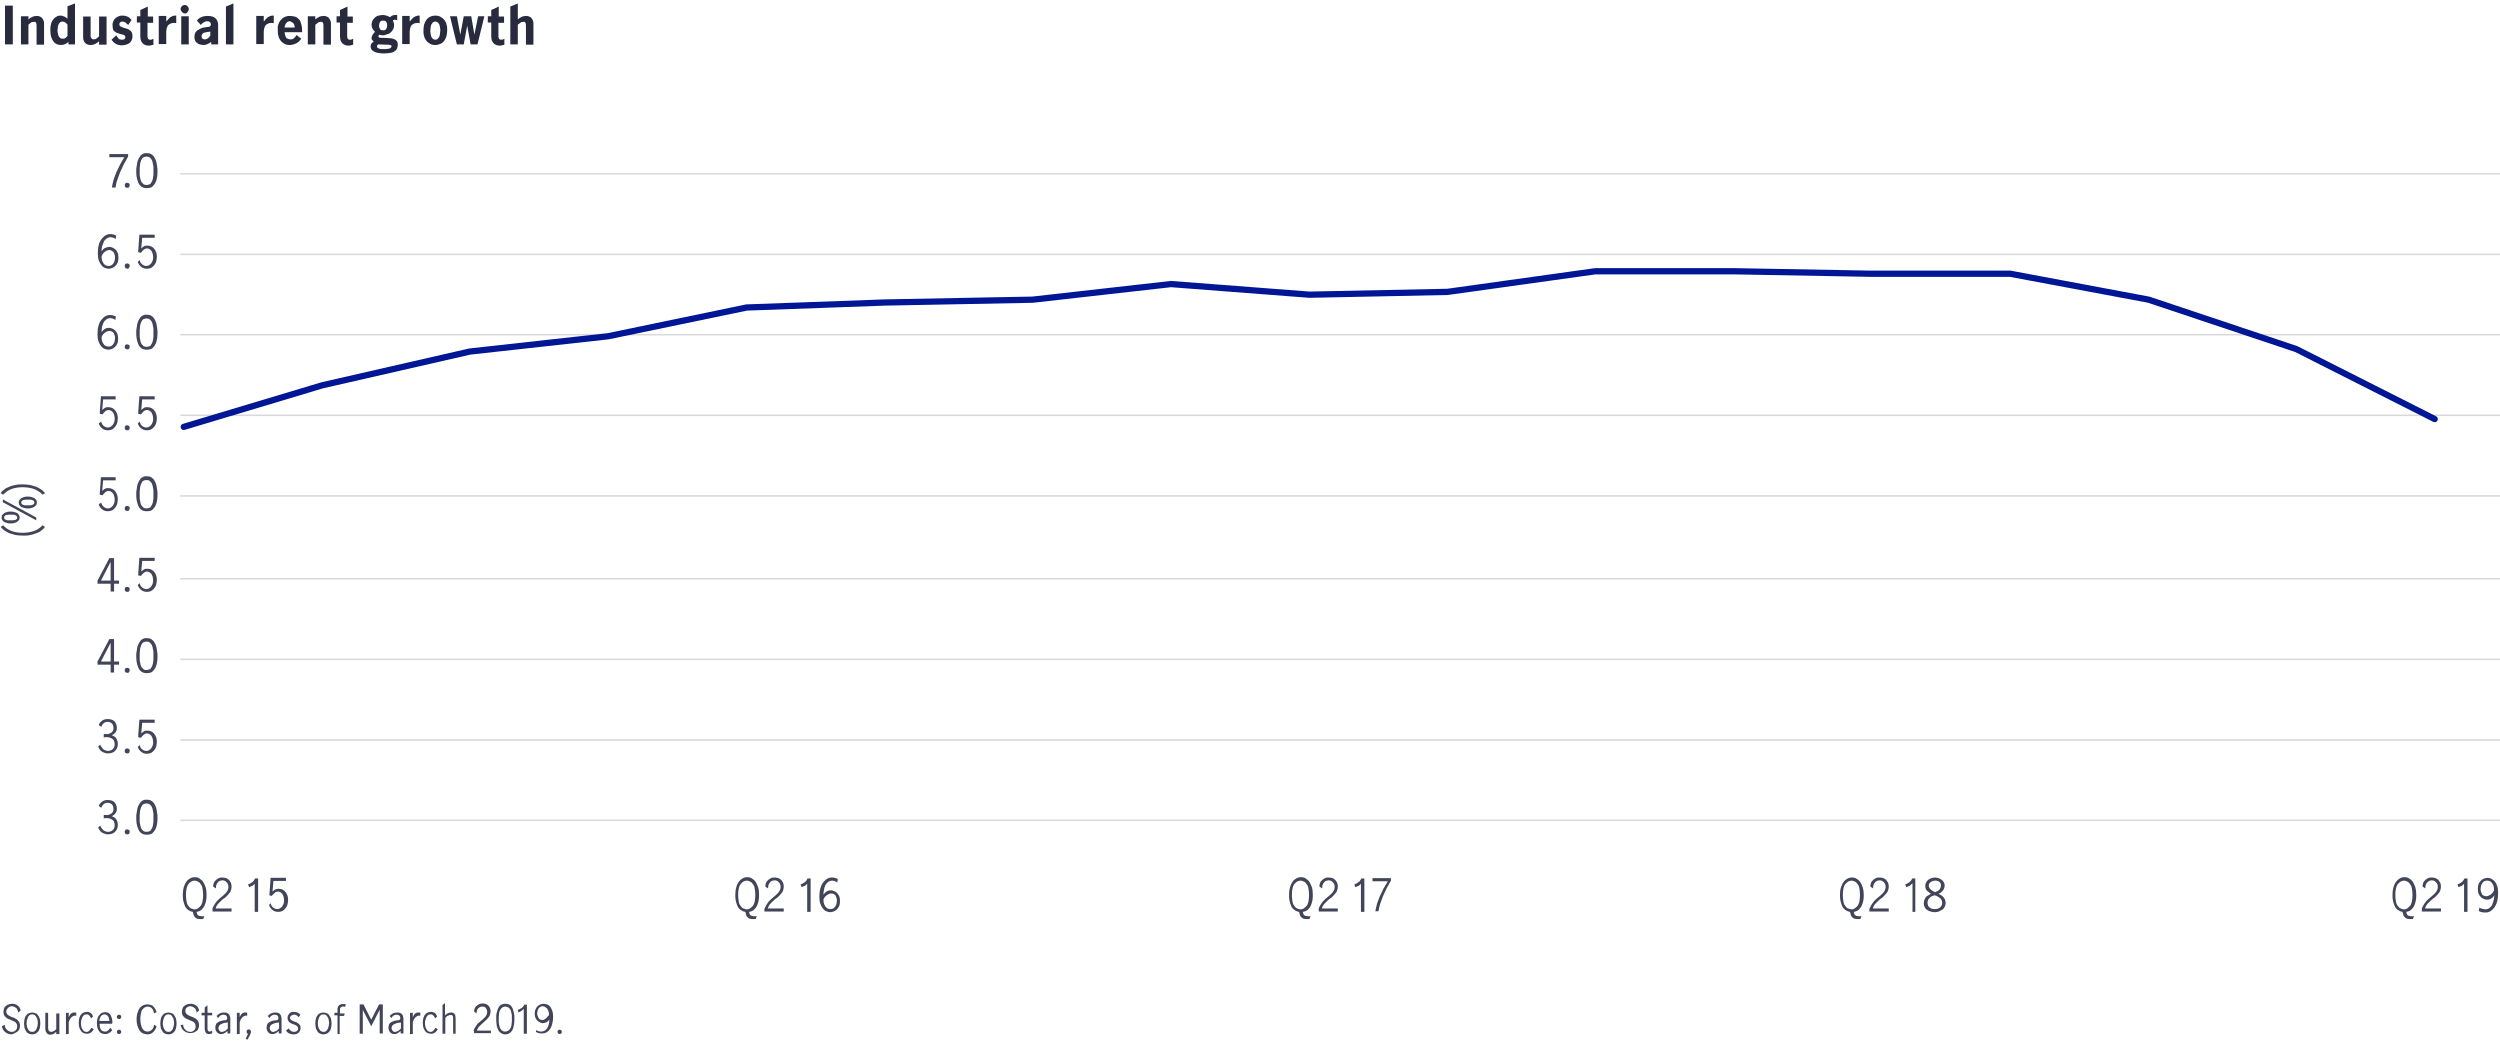 <?xml version="1.0" encoding="utf-8"?>
<!-- Generator: Adobe Illustrator 21.1.0, SVG Export Plug-In . SVG Version: 6.00 Build 0)  -->
<svg version="1.1" xmlns="http://www.w3.org/2000/svg" xmlns:xlink="http://www.w3.org/1999/xlink" x="0px" y="0px"
	 viewBox="0 0 800 334.9" style="enable-background:new 0 0 800 334.9;" xml:space="preserve">
<style type="text/css">
	.st0{display:none;}
	.st1{display:inline;fill:#424559;}
	.st2{display:inline;fill:#282B3E;}
	.st3{fill:#424559;}
	.st4{fill:none;stroke:#D9D9D9;stroke-width:0.5;stroke-linejoin:round;stroke-miterlimit:10;}
	.st5{clip-path:url(#SVGID_2_);fill:#001695;}
	.st6{fill:#282B3E;}
	
		.st7{clip-path:url(#SVGID_4_);fill:none;stroke:#001695;stroke-width:2;stroke-linecap:round;stroke-linejoin:round;stroke-miterlimit:10;}
	.st8{fill:#001695;}
	.st9{fill:#4BC496;}
	.st10{fill:#F76E65;}
	.st11{fill:none;stroke:#F76E65;stroke-width:2;stroke-linecap:round;stroke-linejoin:round;stroke-miterlimit:10;}
	.st12{clip-path:url(#SVGID_6_);fill:#001695;}
	.st13{fill:none;stroke:#001695;stroke-width:2;stroke-linecap:round;stroke-linejoin:round;stroke-miterlimit:10;}
	.st14{fill:none;}
	
		.st15{clip-path:url(#SVGID_8_);fill:none;stroke:#001695;stroke-width:2;stroke-linecap:round;stroke-linejoin:round;stroke-miterlimit:10;}
	.st16{fill:none;stroke:#D9D9D9;stroke-width:1.001;stroke-linejoin:round;stroke-miterlimit:10;}
	.st17{clip-path:url(#SVGID_10_);fill:#001695;}
	.st18{clip-path:url(#SVGID_12_);fill:#001695;}
	.st19{clip-path:url(#SVGID_14_);fill:#001695;}
	.st20{clip-path:url(#SVGID_16_);fill:#001695;}
	.st21{clip-path:url(#SVGID_18_);fill:#001695;}
	.st22{clip-path:url(#SVGID_20_);fill:#001695;}
	.st23{clip-path:url(#SVGID_22_);fill:#001695;}
	.st24{clip-path:url(#SVGID_24_);fill:#001695;}
	
		.st25{clip-path:url(#SVGID_26_);fill:none;stroke:#4BC496;stroke-width:2;stroke-linecap:round;stroke-linejoin:round;stroke-miterlimit:10;}
	
		.st26{clip-path:url(#SVGID_28_);fill:none;stroke:#001695;stroke-width:2;stroke-linecap:round;stroke-linejoin:round;stroke-miterlimit:10;}
</style>
<g id="etc" class="st0">
</g>
<g id="Layer_13">
</g>
<g id="Layer_12">
</g>
<g id="Layer_11">
</g>
<g id="Layer_10">
</g>
<g id="Layer_9">
	<g>
		<path class="st3" d="M1.5,327.9c0,0.3,0.1,0.6,0.2,0.9c0.1,0.3,0.3,0.5,0.5,0.7c0.2,0.2,0.4,0.4,0.7,0.5s0.5,0.2,0.8,0.2
			c0.2,0,0.5,0,0.7-0.1c0.2-0.1,0.4-0.2,0.6-0.4c0.2-0.2,0.3-0.3,0.4-0.6c0.1-0.2,0.1-0.5,0.1-0.7c0-0.4-0.1-0.7-0.3-1
			s-0.5-0.5-0.8-0.6s-0.7-0.3-1.1-0.5c-0.4-0.1-0.8-0.3-1.1-0.5s-0.6-0.5-0.8-0.8c-0.2-0.3-0.3-0.7-0.3-1.2c0-0.4,0.1-0.7,0.2-1.1
			c0.1-0.3,0.3-0.6,0.6-0.8c0.2-0.2,0.5-0.4,0.9-0.5s0.7-0.2,1.1-0.2c0.7,0,1.3,0.2,1.8,0.6c0.5,0.4,0.8,0.9,0.9,1.6l-0.8,0.6
			c0-0.3-0.1-0.5-0.2-0.8c-0.1-0.2-0.2-0.5-0.4-0.6s-0.3-0.3-0.6-0.4c-0.2-0.1-0.5-0.2-0.7-0.2c-0.2,0-0.5,0-0.7,0.1
			c-0.2,0.1-0.4,0.2-0.5,0.3c-0.2,0.1-0.3,0.3-0.4,0.5C2,323.2,2,323.4,2,323.7c0,0.3,0.1,0.5,0.2,0.7c0.1,0.2,0.3,0.4,0.5,0.5
			c0.2,0.1,0.5,0.3,0.7,0.4c0.3,0.1,0.5,0.2,0.8,0.3s0.6,0.2,0.8,0.4c0.3,0.1,0.5,0.3,0.7,0.5c0.2,0.2,0.4,0.5,0.5,0.7
			c0.1,0.3,0.2,0.6,0.2,1c0,0.4-0.1,0.8-0.2,1.1c-0.1,0.3-0.3,0.6-0.6,0.8c-0.3,0.2-0.6,0.4-0.9,0.5S4.1,331,3.7,331
			c-0.4,0-0.8-0.1-1.1-0.2c-0.3-0.1-0.6-0.3-0.9-0.5c-0.3-0.2-0.5-0.5-0.7-0.8c-0.2-0.3-0.3-0.7-0.4-1.1L1.5,327.9z"/>
		<path class="st3" d="M10.3,331c-0.4,0-0.7-0.1-1-0.2s-0.6-0.3-0.8-0.6c-0.2-0.3-0.4-0.6-0.6-1.1c-0.1-0.4-0.2-1-0.2-1.6
			s0.1-1.2,0.2-1.6c0.1-0.4,0.3-0.8,0.6-1.1c0.2-0.3,0.5-0.5,0.8-0.6c0.3-0.1,0.7-0.2,1-0.2s0.7,0.1,1,0.2c0.3,0.1,0.6,0.3,0.8,0.6
			c0.2,0.3,0.4,0.6,0.6,1.1c0.1,0.4,0.2,1,0.2,1.6s-0.1,1.2-0.2,1.6c-0.1,0.4-0.3,0.8-0.6,1.1s-0.5,0.5-0.8,0.6S10.7,331,10.3,331z
			 M10.3,330.2c0.4,0,0.7-0.1,0.9-0.3c0.2-0.2,0.4-0.4,0.5-0.7c0.1-0.3,0.2-0.6,0.3-0.9c0-0.3,0.1-0.6,0.1-0.9s0-0.6-0.1-0.9
			c0-0.3-0.1-0.6-0.3-0.9c-0.1-0.3-0.3-0.5-0.5-0.7c-0.2-0.2-0.5-0.3-0.9-0.3s-0.7,0.1-0.9,0.3c-0.2,0.2-0.4,0.4-0.5,0.7
			c-0.1,0.3-0.2,0.6-0.3,0.9c0,0.3-0.1,0.6-0.1,0.9s0,0.6,0.1,0.9c0,0.3,0.1,0.6,0.3,0.9c0.1,0.3,0.3,0.5,0.5,0.7
			C9.6,330.1,9.9,330.2,10.3,330.2z"/>
		<path class="st3" d="M14.5,324.1h0.9v4.3c0,0.2,0,0.4,0,0.6c0,0.2,0.1,0.4,0.1,0.6c0.1,0.2,0.2,0.3,0.3,0.4
			c0.1,0.1,0.3,0.2,0.5,0.2c0.1,0,0.3,0,0.5-0.1c0.2-0.1,0.3-0.1,0.5-0.2c0.2-0.1,0.3-0.2,0.4-0.3c0.1-0.1,0.2-0.2,0.3-0.3v-5H19
			v6.6H18v-0.7c-0.1,0.1-0.3,0.2-0.4,0.3c-0.1,0.1-0.3,0.2-0.4,0.3s-0.3,0.2-0.5,0.2s-0.3,0.1-0.5,0.1c-0.2,0-0.5,0-0.7-0.1
			c-0.2-0.1-0.4-0.2-0.5-0.4c-0.2-0.2-0.3-0.4-0.4-0.7s-0.1-0.6-0.1-1.1V324.1z"/>
		<path class="st3" d="M21.1,324.1H22v1.4h0c0.1-0.2,0.2-0.4,0.3-0.6c0.1-0.2,0.2-0.4,0.4-0.5c0.1-0.1,0.3-0.3,0.5-0.3
			c0.2-0.1,0.4-0.1,0.6-0.1c0.1,0,0.2,0,0.3,0c0.1,0,0.2,0,0.3,0.1v0.9c-0.4,0-0.7,0-0.9,0.1s-0.5,0.3-0.7,0.5
			c-0.2,0.2-0.3,0.4-0.5,0.7c-0.1,0.3-0.2,0.5-0.3,0.8v3.8h-0.9V324.1z"/>
		<path class="st3" d="M30,329.3c-0.1,0.2-0.2,0.4-0.4,0.6c-0.1,0.2-0.3,0.4-0.5,0.5c-0.2,0.1-0.4,0.3-0.6,0.3
			c-0.2,0.1-0.5,0.1-0.7,0.1c-0.4,0-0.7-0.1-1-0.2s-0.6-0.3-0.8-0.6c-0.2-0.3-0.4-0.6-0.6-1.1c-0.1-0.4-0.2-1-0.2-1.6
			s0.1-1.2,0.2-1.6c0.1-0.4,0.3-0.8,0.6-1.1c0.2-0.3,0.5-0.5,0.8-0.6c0.3-0.1,0.7-0.2,1-0.2c0.3,0,0.5,0,0.7,0.1
			c0.2,0.1,0.4,0.2,0.6,0.3c0.2,0.1,0.3,0.3,0.4,0.5s0.2,0.4,0.3,0.6l-0.7,0.6c0-0.2-0.1-0.3-0.2-0.5s-0.2-0.3-0.3-0.4
			c-0.1-0.1-0.2-0.2-0.4-0.3c-0.1-0.1-0.3-0.1-0.5-0.1c-0.4,0-0.7,0.1-0.9,0.3c-0.2,0.2-0.4,0.4-0.5,0.7c-0.1,0.3-0.2,0.6-0.3,0.9
			s-0.1,0.6-0.1,0.9c0,0.3,0,0.6,0.1,0.9c0,0.3,0.1,0.6,0.3,0.9c0.1,0.3,0.3,0.5,0.5,0.7c0.2,0.2,0.5,0.3,0.9,0.3
			c0.2,0,0.4,0,0.5-0.1c0.2-0.1,0.3-0.2,0.4-0.3c0.1-0.1,0.2-0.3,0.3-0.4s0.2-0.3,0.3-0.5L30,329.3z"/>
		<path class="st3" d="M35.9,329.6c-0.1,0.2-0.2,0.4-0.4,0.5c-0.2,0.2-0.3,0.3-0.5,0.4c-0.2,0.1-0.4,0.2-0.6,0.3s-0.5,0.1-0.8,0.1
			c-0.4,0-0.7-0.1-1-0.2s-0.6-0.3-0.8-0.6c-0.2-0.3-0.4-0.6-0.6-1.1c-0.1-0.4-0.2-1-0.2-1.6c0-0.6,0.1-1.1,0.2-1.5
			c0.1-0.4,0.3-0.8,0.6-1.1c0.2-0.3,0.5-0.5,0.8-0.7c0.3-0.1,0.7-0.2,1-0.2c0.5,0,0.9,0.1,1.2,0.3c0.3,0.2,0.6,0.5,0.7,0.9
			c0.2,0.4,0.3,0.7,0.4,1.2c0.1,0.4,0.1,0.9,0,1.3h-4c0,0.5,0,0.9,0.1,1.2s0.2,0.6,0.4,0.8c0.2,0.2,0.3,0.3,0.6,0.4s0.4,0.1,0.7,0.1
			c0.2,0,0.3,0,0.5-0.1c0.2-0.1,0.3-0.2,0.4-0.3s0.3-0.2,0.4-0.4s0.2-0.3,0.3-0.4L35.9,329.6z M35,326.8c0-0.3,0-0.5-0.1-0.8
			c-0.1-0.2-0.1-0.5-0.3-0.7c-0.1-0.2-0.3-0.4-0.5-0.5c-0.2-0.1-0.4-0.2-0.7-0.2c-0.3,0-0.5,0.1-0.7,0.2c-0.2,0.1-0.4,0.3-0.5,0.5
			s-0.2,0.4-0.3,0.7c-0.1,0.2-0.1,0.5-0.1,0.7H35z"/>
		<path class="st3" d="M37.4,325.4c0-0.2,0.1-0.4,0.2-0.5c0.1-0.1,0.3-0.2,0.5-0.2s0.4,0.1,0.5,0.2c0.1,0.1,0.2,0.3,0.2,0.5
			s-0.1,0.4-0.2,0.5c-0.1,0.1-0.3,0.2-0.5,0.2s-0.4-0.1-0.5-0.2C37.4,325.7,37.4,325.6,37.4,325.4z M37.4,330.2
			c0-0.2,0.1-0.4,0.2-0.5c0.1-0.1,0.3-0.2,0.5-0.2s0.4,0.1,0.5,0.2c0.1,0.1,0.2,0.3,0.2,0.5s-0.1,0.4-0.2,0.5
			c-0.1,0.1-0.3,0.2-0.5,0.2s-0.4-0.1-0.5-0.2C37.4,330.5,37.4,330.4,37.4,330.2z"/>
		<path class="st3" d="M50.1,328.4c-0.1,0.4-0.2,0.7-0.4,1c-0.2,0.3-0.4,0.6-0.6,0.8s-0.5,0.4-0.8,0.6c-0.3,0.1-0.7,0.2-1.1,0.2
			c-0.5,0-0.9-0.1-1.4-0.3s-0.8-0.5-1.1-0.9c-0.3-0.4-0.5-0.9-0.7-1.5c-0.2-0.6-0.3-1.3-0.3-2.1c0-0.8,0.1-1.5,0.3-2.1
			c0.2-0.6,0.4-1.1,0.7-1.5c0.3-0.4,0.7-0.7,1.1-0.9c0.4-0.2,0.9-0.3,1.4-0.3c0.4,0,0.7,0.1,1.1,0.2s0.6,0.3,0.8,0.5
			c0.2,0.2,0.4,0.5,0.6,0.8c0.2,0.3,0.3,0.7,0.4,1l-0.8,0.4c-0.1-0.3-0.1-0.5-0.2-0.8c-0.1-0.3-0.2-0.5-0.4-0.7s-0.3-0.4-0.6-0.5
			c-0.2-0.1-0.5-0.2-0.8-0.2c-0.3,0-0.6,0.1-0.9,0.2c-0.3,0.2-0.5,0.4-0.8,0.7s-0.4,0.8-0.5,1.3c-0.1,0.5-0.2,1.1-0.2,1.8
			c0,0.7,0.1,1.3,0.2,1.8c0.1,0.5,0.3,0.9,0.5,1.3c0.2,0.3,0.5,0.6,0.8,0.7c0.3,0.2,0.6,0.2,0.9,0.2c0.3,0,0.6-0.1,0.8-0.2
			c0.2-0.1,0.4-0.3,0.6-0.5s0.3-0.4,0.4-0.7c0.1-0.3,0.2-0.5,0.2-0.8L50.1,328.4z"/>
		<path class="st3" d="M53.9,331c-0.4,0-0.7-0.1-1-0.2s-0.6-0.3-0.8-0.6c-0.2-0.3-0.4-0.6-0.6-1.1c-0.1-0.4-0.2-1-0.2-1.6
			s0.1-1.2,0.2-1.6c0.1-0.4,0.3-0.8,0.6-1.1c0.2-0.3,0.5-0.5,0.8-0.6c0.3-0.1,0.7-0.2,1-0.2s0.7,0.1,1,0.2c0.3,0.1,0.6,0.3,0.8,0.6
			c0.2,0.3,0.4,0.6,0.6,1.1c0.1,0.4,0.2,1,0.2,1.6s-0.1,1.2-0.2,1.6c-0.1,0.4-0.3,0.8-0.6,1.1s-0.5,0.5-0.8,0.6S54.3,331,53.9,331z
			 M53.9,330.2c0.4,0,0.7-0.1,0.9-0.3c0.2-0.2,0.4-0.4,0.5-0.7c0.1-0.3,0.2-0.6,0.3-0.9c0-0.3,0.1-0.6,0.1-0.9s0-0.6-0.1-0.9
			c0-0.3-0.1-0.6-0.3-0.9c-0.1-0.3-0.3-0.5-0.5-0.7c-0.2-0.2-0.5-0.3-0.9-0.3s-0.7,0.1-0.9,0.3c-0.2,0.2-0.4,0.4-0.5,0.7
			c-0.1,0.3-0.2,0.6-0.3,0.9c0,0.3-0.1,0.6-0.1,0.9s0,0.6,0.1,0.9c0,0.3,0.1,0.6,0.3,0.9c0.1,0.3,0.3,0.5,0.5,0.7
			C53.2,330.1,53.5,330.2,53.9,330.2z"/>
		<path class="st3" d="M58.6,327.9c0,0.3,0.1,0.6,0.2,0.9c0.1,0.3,0.3,0.5,0.5,0.7c0.2,0.2,0.4,0.4,0.7,0.5s0.5,0.2,0.8,0.2
			c0.2,0,0.5,0,0.7-0.1c0.2-0.1,0.4-0.2,0.6-0.4c0.2-0.2,0.3-0.3,0.4-0.6c0.1-0.2,0.1-0.5,0.1-0.7c0-0.4-0.1-0.7-0.3-1
			s-0.5-0.5-0.8-0.6s-0.7-0.3-1.1-0.5c-0.4-0.1-0.8-0.3-1.1-0.5s-0.6-0.5-0.8-0.8c-0.2-0.3-0.3-0.7-0.3-1.2c0-0.4,0.1-0.7,0.2-1.1
			c0.1-0.3,0.3-0.6,0.6-0.8c0.2-0.2,0.5-0.4,0.9-0.5s0.7-0.2,1.1-0.2c0.7,0,1.3,0.2,1.8,0.6c0.5,0.4,0.8,0.9,0.9,1.6l-0.8,0.6
			c0-0.3-0.1-0.5-0.2-0.8c-0.1-0.2-0.2-0.5-0.4-0.6s-0.3-0.3-0.6-0.4c-0.2-0.1-0.5-0.2-0.7-0.2c-0.2,0-0.5,0-0.7,0.1
			c-0.2,0.1-0.4,0.2-0.5,0.3c-0.2,0.1-0.3,0.3-0.4,0.5c-0.1,0.2-0.1,0.4-0.1,0.6c0,0.3,0.1,0.5,0.2,0.7c0.1,0.2,0.3,0.4,0.5,0.5
			c0.2,0.1,0.5,0.3,0.7,0.4c0.3,0.1,0.5,0.2,0.8,0.3s0.6,0.2,0.8,0.4c0.3,0.1,0.5,0.3,0.7,0.5c0.2,0.2,0.4,0.5,0.5,0.7
			c0.1,0.3,0.2,0.6,0.2,1c0,0.4-0.1,0.8-0.2,1.1c-0.1,0.3-0.3,0.6-0.6,0.8c-0.3,0.2-0.6,0.4-0.9,0.5s-0.7,0.2-1.1,0.2
			c-0.4,0-0.8-0.1-1.1-0.2c-0.3-0.1-0.6-0.3-0.9-0.5c-0.3-0.2-0.5-0.5-0.7-0.8c-0.2-0.3-0.3-0.7-0.4-1.1L58.6,327.9z"/>
		<path class="st3" d="M65.5,324.9h-1v-0.8h1v-1.7l0.9-0.7v2.4h1.5v0.8h-1.5v4.2c0,0.7,0.2,1,0.7,1c0.1,0,0.3,0,0.4-0.1
			c0.1-0.1,0.3-0.1,0.4-0.2l0,0.8c-0.1,0.1-0.3,0.2-0.4,0.2c-0.2,0.1-0.4,0.1-0.6,0.1c-0.4,0-0.8-0.1-1-0.4s-0.4-0.8-0.4-1.4V324.9z
			"/>
		<path class="st3" d="M72.8,329.9c-0.3,0.3-0.6,0.5-0.9,0.7c-0.3,0.2-0.7,0.3-1.1,0.3c-0.2,0-0.5,0-0.7-0.1s-0.4-0.2-0.6-0.4
			s-0.3-0.4-0.4-0.6c-0.1-0.2-0.2-0.5-0.2-0.9c0-0.4,0.1-0.8,0.2-1.1s0.4-0.5,0.7-0.7c0.3-0.2,0.6-0.3,0.9-0.4
			c0.3-0.1,0.7-0.2,1.1-0.2l0.2,0c0.2,0,0.4-0.1,0.5-0.2c0.1-0.1,0.2-0.3,0.2-0.5c0-0.3-0.1-0.6-0.3-0.8c-0.2-0.2-0.5-0.3-0.9-0.3
			c-0.4,0-0.7,0.1-1,0.3c-0.3,0.2-0.5,0.5-0.7,0.8l-0.5-0.7c0.3-0.3,0.6-0.6,1-0.8c0.4-0.2,0.8-0.3,1.4-0.3c0.3,0,0.5,0,0.8,0.1
			c0.2,0.1,0.5,0.2,0.6,0.3c0.2,0.2,0.3,0.4,0.4,0.6c0.1,0.3,0.2,0.6,0.2,0.9v4.8h-0.9V329.9z M72.8,327.2L72.8,327.2l-0.8,0.1
			c-0.2,0-0.5,0.1-0.7,0.2s-0.5,0.2-0.7,0.3s-0.4,0.3-0.5,0.5c-0.1,0.2-0.2,0.4-0.2,0.7c0,0.2,0,0.3,0.1,0.4c0,0.1,0.1,0.3,0.2,0.4
			c0.1,0.1,0.2,0.2,0.3,0.3s0.3,0.1,0.5,0.1c0.2,0,0.3,0,0.5-0.1c0.2-0.1,0.3-0.1,0.5-0.2c0.2-0.1,0.3-0.2,0.5-0.4
			c0.1-0.1,0.3-0.3,0.4-0.4V327.2z"/>
		<path class="st3" d="M75.8,324.1h0.9v1.4h0c0.1-0.2,0.2-0.4,0.3-0.6c0.1-0.2,0.2-0.4,0.4-0.5c0.1-0.1,0.3-0.3,0.5-0.3
			c0.2-0.1,0.4-0.1,0.6-0.1c0.1,0,0.2,0,0.3,0c0.1,0,0.2,0,0.3,0.1v0.9c-0.4,0-0.7,0-0.9,0.1s-0.5,0.3-0.7,0.5
			c-0.2,0.2-0.3,0.4-0.5,0.7c-0.1,0.3-0.2,0.5-0.3,0.8v3.8h-0.9V324.1z"/>
		<path class="st3" d="M78.9,330.1c0-0.2,0.1-0.4,0.2-0.5c0.1-0.1,0.3-0.2,0.5-0.2s0.4,0.1,0.5,0.2c0.1,0.1,0.2,0.3,0.2,0.5
			c0,0.2,0,0.4-0.1,0.6c-0.1,0.2-0.2,0.5-0.3,0.7s-0.2,0.5-0.4,0.7c-0.1,0.2-0.2,0.4-0.3,0.6l-0.6-0.3c0.2-0.3,0.3-0.5,0.4-0.8
			c0.1-0.3,0.3-0.6,0.4-0.8c-0.2,0-0.3-0.1-0.4-0.2C78.9,330.4,78.9,330.3,78.9,330.1z"/>
		<path class="st3" d="M89.2,329.9c-0.3,0.3-0.6,0.5-0.9,0.7c-0.3,0.2-0.7,0.3-1.1,0.3c-0.2,0-0.5,0-0.7-0.1s-0.4-0.2-0.6-0.4
			s-0.3-0.4-0.4-0.6c-0.1-0.2-0.2-0.5-0.2-0.9c0-0.4,0.1-0.8,0.2-1.1s0.4-0.5,0.7-0.7c0.3-0.2,0.6-0.3,0.9-0.4
			c0.3-0.1,0.7-0.2,1.1-0.2l0.2,0c0.2,0,0.4-0.1,0.5-0.2c0.1-0.1,0.2-0.3,0.2-0.5c0-0.3-0.1-0.6-0.3-0.8c-0.2-0.2-0.5-0.3-0.9-0.3
			c-0.4,0-0.7,0.1-1,0.3c-0.3,0.2-0.5,0.5-0.7,0.8l-0.5-0.7c0.3-0.3,0.6-0.6,1-0.8c0.4-0.2,0.8-0.3,1.4-0.3c0.3,0,0.5,0,0.8,0.1
			c0.2,0.1,0.5,0.2,0.6,0.3c0.2,0.2,0.3,0.4,0.4,0.6c0.1,0.3,0.2,0.6,0.2,0.9v4.8h-0.9V329.9z M89.2,327.2L89.2,327.2l-0.8,0.1
			c-0.2,0-0.5,0.1-0.7,0.2s-0.5,0.2-0.7,0.3s-0.4,0.3-0.5,0.5c-0.1,0.2-0.2,0.4-0.2,0.7c0,0.2,0,0.3,0.1,0.4c0,0.1,0.1,0.3,0.2,0.4
			c0.1,0.1,0.2,0.2,0.3,0.3s0.3,0.1,0.5,0.1c0.2,0,0.3,0,0.5-0.1c0.2-0.1,0.3-0.1,0.5-0.2c0.2-0.1,0.3-0.2,0.5-0.4
			c0.1-0.1,0.3-0.3,0.4-0.4V327.2z"/>
		<path class="st3" d="M92.4,329.1c0.2,0.3,0.4,0.6,0.7,0.8c0.3,0.2,0.6,0.3,1,0.3c0.2,0,0.3,0,0.5-0.1c0.2,0,0.3-0.1,0.4-0.2
			c0.1-0.1,0.2-0.2,0.3-0.3c0.1-0.1,0.1-0.3,0.1-0.5c0-0.3-0.1-0.5-0.3-0.7s-0.4-0.3-0.6-0.4c-0.3-0.1-0.5-0.2-0.8-0.3
			s-0.6-0.2-0.8-0.4c-0.3-0.1-0.5-0.3-0.6-0.6c-0.2-0.2-0.3-0.6-0.3-1c0-0.3,0.1-0.5,0.2-0.8c0.1-0.2,0.3-0.4,0.4-0.6
			c0.2-0.2,0.4-0.3,0.6-0.4s0.5-0.1,0.8-0.1c0.4,0,0.8,0.1,1.2,0.2c0.4,0.2,0.7,0.4,0.9,0.8l-0.6,0.7c-0.2-0.3-0.4-0.5-0.6-0.6
			c-0.2-0.2-0.5-0.2-0.9-0.2c-0.2,0-0.3,0-0.4,0.1s-0.3,0.1-0.4,0.2c-0.1,0.1-0.2,0.2-0.3,0.3c-0.1,0.1-0.1,0.3-0.1,0.4
			c0,0.3,0.1,0.5,0.3,0.6c0.2,0.2,0.4,0.3,0.6,0.4c0.3,0.1,0.5,0.2,0.8,0.3c0.3,0.1,0.6,0.2,0.8,0.4s0.5,0.3,0.6,0.6
			c0.2,0.2,0.3,0.5,0.3,0.9c0,0.3-0.1,0.6-0.2,0.9c-0.1,0.3-0.3,0.5-0.5,0.7c-0.2,0.2-0.4,0.3-0.7,0.4c-0.3,0.1-0.6,0.1-0.9,0.1
			c-0.5,0-1-0.1-1.4-0.3c-0.4-0.2-0.7-0.5-1-0.9L92.4,329.1z"/>
		<path class="st3" d="M103.5,331c-0.4,0-0.7-0.1-1-0.2s-0.6-0.3-0.8-0.6c-0.2-0.3-0.4-0.6-0.6-1.1c-0.1-0.4-0.2-1-0.2-1.6
			s0.1-1.2,0.2-1.6c0.1-0.4,0.3-0.8,0.6-1.1c0.2-0.3,0.5-0.5,0.8-0.6c0.3-0.1,0.7-0.2,1-0.2s0.7,0.1,1,0.2c0.3,0.1,0.6,0.3,0.8,0.6
			c0.2,0.3,0.4,0.6,0.6,1.1c0.1,0.4,0.2,1,0.2,1.6s-0.1,1.2-0.2,1.6c-0.1,0.4-0.3,0.8-0.6,1.1s-0.5,0.5-0.8,0.6S103.9,331,103.5,331
			z M103.5,330.2c0.4,0,0.7-0.1,0.9-0.3c0.2-0.2,0.4-0.4,0.5-0.7c0.1-0.3,0.2-0.6,0.3-0.9c0-0.3,0.1-0.6,0.1-0.9s0-0.6-0.1-0.9
			c0-0.3-0.1-0.6-0.3-0.9c-0.1-0.3-0.3-0.5-0.5-0.7c-0.2-0.2-0.5-0.3-0.9-0.3s-0.7,0.1-0.9,0.3c-0.2,0.2-0.4,0.4-0.5,0.7
			c-0.1,0.3-0.2,0.6-0.3,0.9c0,0.3-0.1,0.6-0.1,0.9s0,0.6,0.1,0.9c0,0.3,0.1,0.6,0.3,0.9c0.1,0.3,0.3,0.5,0.5,0.7
			C102.9,330.1,103.2,330.2,103.5,330.2z"/>
		<path class="st3" d="M108,324.9h-1v-0.8h1V323c0-0.6,0.2-1,0.5-1.3c0.3-0.3,0.7-0.4,1.3-0.4c0.2,0,0.4,0,0.5,0s0.3,0.1,0.4,0.1
			l-0.3,0.8c-0.1,0-0.2-0.1-0.3-0.1c-0.1,0-0.3,0-0.4,0c-0.3,0-0.5,0.1-0.7,0.3s-0.2,0.4-0.2,0.7v1.2h1.5l-0.2,0.8h-1.4v5.8H108
			V324.9z"/>
		<path class="st3" d="M115.1,321.4h1.2l2.5,4.9h0l2.5-4.9h1.2v9.3h-1v-7.6h0l-2.7,5.3l-2.7-5.2h0v7.6h-1V321.4z"/>
		<path class="st3" d="M128.2,329.9c-0.3,0.3-0.6,0.5-0.9,0.7c-0.3,0.2-0.7,0.3-1.1,0.3c-0.2,0-0.5,0-0.7-0.1s-0.4-0.2-0.6-0.4
			s-0.3-0.4-0.4-0.6c-0.1-0.2-0.2-0.5-0.2-0.9c0-0.4,0.1-0.8,0.2-1.1s0.4-0.5,0.7-0.7c0.3-0.2,0.6-0.3,0.9-0.4
			c0.3-0.1,0.7-0.2,1.1-0.2l0.2,0c0.2,0,0.4-0.1,0.5-0.2c0.1-0.1,0.2-0.3,0.2-0.5c0-0.3-0.1-0.6-0.3-0.8c-0.2-0.2-0.5-0.3-0.9-0.3
			c-0.4,0-0.7,0.1-1,0.3c-0.3,0.2-0.5,0.5-0.7,0.8l-0.5-0.7c0.3-0.3,0.6-0.6,1-0.8c0.4-0.2,0.8-0.3,1.4-0.3c0.3,0,0.5,0,0.8,0.1
			c0.2,0.1,0.5,0.2,0.6,0.3c0.2,0.2,0.3,0.4,0.4,0.6c0.1,0.3,0.2,0.6,0.2,0.9v4.8h-0.9V329.9z M128.2,327.2L128.2,327.2l-0.8,0.1
			c-0.2,0-0.5,0.1-0.7,0.2s-0.5,0.2-0.7,0.3s-0.4,0.3-0.5,0.5c-0.1,0.2-0.2,0.4-0.2,0.7c0,0.2,0,0.3,0.1,0.4c0,0.1,0.1,0.3,0.2,0.4
			c0.1,0.1,0.2,0.2,0.3,0.3s0.3,0.1,0.5,0.1c0.2,0,0.3,0,0.5-0.1c0.2-0.1,0.3-0.1,0.5-0.2c0.2-0.1,0.3-0.2,0.5-0.4
			c0.1-0.1,0.3-0.3,0.4-0.4V327.2z"/>
		<path class="st3" d="M131.2,324.1h0.9v1.4h0c0.1-0.2,0.2-0.4,0.3-0.6c0.1-0.2,0.2-0.4,0.4-0.5c0.1-0.1,0.3-0.3,0.5-0.3
			c0.2-0.1,0.4-0.1,0.6-0.1c0.1,0,0.2,0,0.3,0c0.1,0,0.2,0,0.3,0.1v0.9c-0.4,0-0.7,0-0.9,0.1s-0.5,0.3-0.7,0.5
			c-0.2,0.2-0.3,0.4-0.5,0.7c-0.1,0.3-0.2,0.5-0.3,0.8v3.8h-0.9V324.1z"/>
		<path class="st3" d="M140.1,329.3c-0.1,0.2-0.2,0.4-0.4,0.6c-0.1,0.2-0.3,0.4-0.5,0.5c-0.2,0.1-0.4,0.3-0.6,0.3
			c-0.2,0.1-0.5,0.1-0.7,0.1c-0.4,0-0.7-0.1-1-0.2s-0.6-0.3-0.8-0.6c-0.2-0.3-0.4-0.6-0.6-1.1c-0.1-0.4-0.2-1-0.2-1.6
			s0.1-1.2,0.2-1.6c0.1-0.4,0.3-0.8,0.6-1.1c0.2-0.3,0.5-0.5,0.8-0.6c0.3-0.1,0.7-0.2,1-0.2c0.3,0,0.5,0,0.7,0.1
			c0.2,0.1,0.4,0.2,0.6,0.3c0.2,0.1,0.3,0.3,0.4,0.5s0.2,0.4,0.3,0.6l-0.7,0.6c0-0.2-0.1-0.3-0.2-0.5s-0.2-0.3-0.3-0.4
			c-0.1-0.1-0.2-0.2-0.4-0.3c-0.1-0.1-0.3-0.1-0.5-0.1c-0.4,0-0.7,0.1-0.9,0.3c-0.2,0.2-0.4,0.4-0.5,0.7c-0.1,0.3-0.2,0.6-0.3,0.9
			s-0.1,0.6-0.1,0.9c0,0.3,0,0.6,0.1,0.9c0,0.3,0.1,0.6,0.3,0.9c0.1,0.3,0.3,0.5,0.5,0.7c0.2,0.2,0.5,0.3,0.9,0.3
			c0.2,0,0.4,0,0.5-0.1c0.2-0.1,0.3-0.2,0.4-0.3c0.1-0.1,0.2-0.3,0.3-0.4s0.2-0.3,0.3-0.5L140.1,329.3z"/>
		<path class="st3" d="M141.5,321.7l0.9-0.7v3.9c0.1-0.1,0.2-0.2,0.4-0.3c0.1-0.1,0.3-0.2,0.4-0.3s0.3-0.1,0.5-0.2
			c0.2-0.1,0.4-0.1,0.6-0.1c0.2,0,0.4,0,0.6,0.1c0.2,0.1,0.4,0.2,0.5,0.3c0.1,0.2,0.3,0.4,0.3,0.6s0.1,0.6,0.1,1v4.8H145v-4.7
			c0-0.1,0-0.3,0-0.5c0-0.2-0.1-0.3-0.1-0.4s-0.1-0.2-0.2-0.3c-0.1-0.1-0.3-0.1-0.5-0.1c-0.2,0-0.3,0-0.5,0.1
			c-0.2,0.1-0.3,0.1-0.5,0.2c-0.2,0.1-0.3,0.2-0.4,0.3s-0.2,0.2-0.3,0.3v5.1h-0.9V321.7z"/>
		<path class="st3" d="M151.5,329.9c0.2-0.4,0.3-0.8,0.5-1.1c0.2-0.3,0.4-0.6,0.6-0.9c0.2-0.3,0.4-0.5,0.7-0.7
			c0.2-0.2,0.5-0.4,0.7-0.6c0.3-0.2,0.5-0.4,0.7-0.6c0.2-0.2,0.4-0.4,0.6-0.6c0.2-0.2,0.3-0.4,0.4-0.7c0.1-0.2,0.2-0.5,0.2-0.8
			c0-0.2,0-0.5-0.1-0.7c-0.1-0.2-0.2-0.4-0.3-0.6c-0.1-0.2-0.3-0.3-0.5-0.4c-0.2-0.1-0.4-0.1-0.7-0.1c-0.3,0-0.5,0.1-0.8,0.2
			c-0.2,0.1-0.4,0.3-0.6,0.5c-0.2,0.2-0.3,0.5-0.3,0.7c-0.1,0.3-0.1,0.6-0.1,0.8l-0.8-0.6c0-0.3,0.1-0.7,0.2-1s0.3-0.6,0.6-0.8
			c0.2-0.2,0.5-0.4,0.9-0.6c0.3-0.1,0.7-0.2,1.1-0.2c0.4,0,0.7,0.1,1,0.2s0.6,0.3,0.8,0.5c0.2,0.2,0.4,0.5,0.5,0.8s0.2,0.7,0.2,1
			c0,0.4-0.1,0.7-0.2,1.1s-0.3,0.6-0.5,0.9c-0.2,0.3-0.5,0.5-0.7,0.8c-0.3,0.2-0.6,0.5-0.8,0.7c-0.4,0.4-0.9,0.8-1.3,1.2
			s-0.7,0.9-0.9,1.5h4.5v0.8h-5.4V329.9z"/>
		<path class="st3" d="M161.7,331c-0.6,0-1.1-0.2-1.5-0.5c-0.4-0.3-0.7-0.7-0.9-1.2c-0.2-0.5-0.4-1-0.4-1.6
			c-0.1-0.6-0.1-1.1-0.1-1.6c0-0.3,0-0.7,0-1.1c0-0.4,0.1-0.7,0.2-1.1c0.1-0.4,0.2-0.7,0.3-1c0.1-0.3,0.3-0.6,0.5-0.9
			s0.5-0.4,0.8-0.6c0.3-0.1,0.7-0.2,1.1-0.2c0.4,0,0.8,0.1,1.1,0.2c0.3,0.1,0.6,0.3,0.8,0.6s0.4,0.5,0.5,0.9c0.1,0.3,0.2,0.7,0.3,1
			c0.1,0.4,0.1,0.7,0.2,1.1c0,0.4,0,0.7,0,1.1c0,0.5,0,1.1-0.1,1.6c-0.1,0.6-0.2,1.1-0.4,1.6c-0.2,0.5-0.5,0.9-0.9,1.2
			C162.8,330.8,162.3,331,161.7,331z M161.7,330.1c0.3,0,0.6-0.1,0.8-0.2c0.2-0.1,0.4-0.3,0.6-0.5c0.1-0.2,0.3-0.5,0.4-0.7
			s0.2-0.6,0.2-0.9s0.1-0.6,0.1-0.9c0-0.3,0-0.6,0-0.8s0-0.5,0-0.8c0-0.3,0-0.6-0.1-0.9s-0.1-0.6-0.2-0.9c-0.1-0.3-0.2-0.5-0.4-0.7
			c-0.1-0.2-0.3-0.4-0.6-0.5c-0.2-0.1-0.5-0.2-0.8-0.2c-0.3,0-0.6,0.1-0.8,0.2c-0.2,0.1-0.4,0.3-0.6,0.5c-0.1,0.2-0.3,0.5-0.4,0.7
			c-0.1,0.3-0.2,0.6-0.2,0.9s-0.1,0.6-0.1,0.9s0,0.6,0,0.8s0,0.5,0,0.8s0,0.6,0.1,0.9s0.1,0.6,0.2,0.9s0.2,0.5,0.4,0.7
			c0.1,0.2,0.3,0.4,0.6,0.5C161.1,330.1,161.3,330.1,161.7,330.1z"/>
		<path class="st3" d="M167.5,322.9L167.5,322.9c-0.1,0-0.1,0.1-0.1,0.1c0,0-0.1,0.1-0.1,0.1s-0.1,0.1-0.2,0.2
			c-0.2,0.1-0.4,0.3-0.6,0.4c-0.2,0.1-0.4,0.2-0.6,0.3l-0.2-0.8c0.2-0.1,0.4-0.2,0.6-0.3c0.2-0.1,0.4-0.2,0.6-0.3s0.3-0.3,0.5-0.5
			s0.3-0.4,0.4-0.6h0.8v9.3h-1V322.9z"/>
		<path class="st3" d="M171.6,329.6c0.2,0.2,0.5,0.3,0.8,0.4c0.3,0.1,0.6,0.1,0.9,0.1c0.2,0,0.5-0.1,0.8-0.2
			c0.3-0.1,0.5-0.3,0.8-0.6c0.2-0.3,0.5-0.7,0.6-1.2c0.2-0.5,0.3-1.2,0.3-1.9h0c-0.2,0.4-0.5,0.7-0.9,0.9c-0.4,0.2-0.8,0.3-1.2,0.3
			c-0.2,0-0.5,0-0.8-0.2c-0.3-0.1-0.6-0.3-0.8-0.5c-0.3-0.2-0.5-0.5-0.7-0.9s-0.3-0.8-0.3-1.4c0-0.6,0.1-1.1,0.3-1.5
			c0.2-0.4,0.4-0.7,0.7-1c0.3-0.2,0.6-0.4,0.9-0.5c0.3-0.1,0.6-0.2,0.9-0.2c0.4,0,0.7,0.1,1.1,0.2s0.7,0.4,1,0.7s0.5,0.8,0.7,1.3
			s0.3,1.2,0.3,1.9c0,0.9-0.1,1.7-0.3,2.4c-0.2,0.7-0.4,1.3-0.8,1.7c-0.3,0.5-0.7,0.8-1.1,1c-0.4,0.2-0.9,0.3-1.3,0.3
			c-0.4,0-0.7,0-1.1-0.1s-0.6-0.2-0.9-0.4L171.6,329.6z M175.7,324.8c0-0.6-0.1-1.1-0.3-1.5c-0.2-0.4-0.3-0.6-0.6-0.8
			c-0.2-0.2-0.4-0.3-0.6-0.4c-0.2-0.1-0.4-0.1-0.5-0.1c-0.2,0-0.4,0-0.6,0.1s-0.4,0.2-0.6,0.4c-0.2,0.2-0.3,0.4-0.4,0.7
			c-0.1,0.3-0.2,0.7-0.2,1.1c0,0.2,0,0.5,0.1,0.7c0.1,0.2,0.2,0.5,0.3,0.7c0.1,0.2,0.3,0.4,0.5,0.5c0.2,0.1,0.4,0.2,0.7,0.2
			c0.3,0,0.5,0,0.7-0.2c0.2-0.1,0.4-0.2,0.6-0.4c0.2-0.2,0.3-0.3,0.5-0.6C175.4,325.2,175.6,325,175.7,324.8z"/>
		<path class="st3" d="M178.4,330.2c0-0.2,0.1-0.4,0.2-0.5c0.1-0.1,0.3-0.2,0.5-0.2s0.4,0.1,0.5,0.2c0.1,0.1,0.2,0.3,0.2,0.5
			s-0.1,0.4-0.2,0.5c-0.1,0.1-0.3,0.2-0.5,0.2s-0.4-0.1-0.5-0.2C178.5,330.5,178.4,330.4,178.4,330.2z"/>
	</g>
	<g>
		<path class="st6" d="M1.6,14.2V1.8h2.5v12.4H1.6z"/>
		<path class="st6" d="M9.1,6.2c0.4-0.3,0.8-0.6,1.2-0.8c0.5-0.2,0.9-0.3,1.4-0.3c0.3,0,0.5,0,0.8,0.1c0.3,0.1,0.5,0.2,0.8,0.4
			c0.2,0.2,0.4,0.5,0.6,0.9c0.2,0.4,0.2,0.8,0.2,1.4v6.4h-2.4V8.7c0-0.2,0-0.4,0-0.7c0-0.2-0.1-0.4-0.1-0.6
			c-0.1-0.2-0.2-0.3-0.3-0.4C11.1,7,11,7,10.7,7c-0.3,0-0.7,0.1-0.9,0.3S9.3,7.7,9.1,7.9v6.3H6.7v-9h2.4V6.2z"/>
		<path class="st6" d="M24,1.1v13.1h-2.1v-0.8c-0.2,0.2-0.4,0.3-0.5,0.4c-0.2,0.1-0.3,0.2-0.5,0.3s-0.4,0.1-0.6,0.2
			c-0.2,0-0.4,0.1-0.7,0.1c-0.4,0-0.9-0.1-1.3-0.2c-0.4-0.2-0.8-0.4-1.1-0.8c-0.3-0.4-0.6-0.9-0.8-1.5c-0.2-0.6-0.3-1.4-0.3-2.4
			c0-0.8,0.1-1.5,0.3-2.1s0.5-1,0.8-1.4c0.3-0.3,0.7-0.6,1.1-0.8c0.4-0.2,0.7-0.2,1.1-0.2c0.2,0,0.5,0,0.6,0.1s0.4,0.1,0.6,0.2
			s0.3,0.2,0.5,0.3s0.3,0.3,0.5,0.4v-4L24,1.1z M21.6,7.9c-0.2-0.2-0.4-0.5-0.7-0.7c-0.3-0.2-0.5-0.3-0.9-0.3
			c-0.3,0-0.6,0.1-0.8,0.3c-0.2,0.2-0.4,0.4-0.5,0.7s-0.2,0.6-0.2,0.9c0,0.3-0.1,0.6-0.1,0.8c0,0.3,0,0.6,0.1,0.9
			c0,0.3,0.1,0.6,0.2,0.9c0.1,0.3,0.3,0.5,0.5,0.7c0.2,0.2,0.5,0.3,0.9,0.3s0.7-0.1,0.9-0.3c0.2-0.2,0.5-0.4,0.6-0.7V7.9z"/>
		<path class="st6" d="M31.6,13.3c-0.4,0.3-0.8,0.6-1.2,0.8c-0.5,0.2-0.9,0.3-1.4,0.3c-0.2,0-0.5,0-0.8-0.1
			c-0.3-0.1-0.5-0.2-0.8-0.4s-0.4-0.5-0.6-0.9c-0.2-0.4-0.2-0.8-0.2-1.4V5.3h2.4v5.5c0,0.2,0,0.4,0,0.6c0,0.2,0,0.4,0.1,0.6
			c0.1,0.2,0.2,0.3,0.3,0.4c0.1,0.1,0.3,0.2,0.6,0.2c0.3,0,0.7-0.1,0.9-0.3c0.3-0.2,0.5-0.4,0.8-0.7V5.3h2.4v9h-2.4V13.3z"/>
		<path class="st6" d="M41,8c-0.1-0.1-0.2-0.3-0.4-0.4s-0.3-0.2-0.4-0.4C40,7.2,39.9,7.1,39.7,7s-0.3-0.1-0.5-0.1
			c-0.4,0-0.6,0.1-0.8,0.3c-0.2,0.2-0.2,0.4-0.2,0.6c0,0.3,0.1,0.5,0.3,0.6c0.2,0.1,0.5,0.3,0.8,0.4c0.3,0.1,0.7,0.2,1,0.3
			s0.7,0.2,1,0.4c0.3,0.2,0.6,0.4,0.8,0.8c0.2,0.3,0.3,0.8,0.3,1.3c0,0.5-0.1,0.9-0.3,1.3s-0.4,0.7-0.7,0.9
			c-0.3,0.2-0.7,0.4-1.1,0.5s-0.8,0.2-1.3,0.2c-0.8,0-1.5-0.2-2-0.5s-1-0.8-1.3-1.3l1.5-1.4c0.1,0.2,0.2,0.3,0.3,0.5
			s0.3,0.3,0.4,0.5s0.3,0.3,0.5,0.3c0.2,0.1,0.4,0.1,0.6,0.1c0.1,0,0.2,0,0.4,0c0.1,0,0.2-0.1,0.3-0.1c0.1-0.1,0.2-0.1,0.3-0.3
			c0.1-0.1,0.1-0.2,0.1-0.4c0-0.3-0.1-0.5-0.3-0.6c-0.2-0.1-0.5-0.3-0.8-0.3s-0.7-0.2-1-0.3c-0.4-0.1-0.7-0.2-1-0.4
			c-0.3-0.2-0.6-0.4-0.8-0.8C36.1,9,36,8.6,36,8c0-0.5,0.1-0.9,0.3-1.3c0.2-0.4,0.4-0.7,0.7-0.9c0.3-0.3,0.6-0.4,1-0.6
			s0.8-0.2,1.2-0.2c0.3,0,0.7,0,1,0.1c0.3,0.1,0.6,0.2,0.8,0.3c0.2,0.1,0.5,0.3,0.6,0.5c0.2,0.2,0.4,0.3,0.5,0.5L41,8z"/>
		<path class="st6" d="M47.1,5.3H49v2h-1.8v4.5c0,0.2,0.1,0.4,0.2,0.6c0.1,0.2,0.3,0.3,0.7,0.3c0.2,0,0.4,0,0.6-0.1
			c0.2-0.1,0.3-0.2,0.4-0.2v1.9c-0.2,0.1-0.5,0.1-0.8,0.2s-0.5,0.1-0.8,0.1c-0.4,0-0.7-0.1-1-0.2c-0.3-0.1-0.6-0.3-0.8-0.5
			c-0.2-0.2-0.4-0.5-0.6-0.9c-0.1-0.4-0.2-0.8-0.2-1.3V7.2h-1.1v-2h1.1V3.2l2.4-1.1V5.3z"/>
		<path class="st6" d="M53.3,6.8c0.4-0.5,0.8-1,1.2-1.3c0.5-0.3,1-0.5,1.5-0.5h0.4v2.4c-0.5-0.1-1-0.1-1.4,0c-0.4,0.1-0.7,0.3-1,0.5
			s-0.5,0.6-0.6,1c-0.1,0.4-0.2,0.8-0.2,1.3v3.9h-2.4v-9h2.4V6.8z"/>
		<path class="st6" d="M57.8,2.9c0-0.2,0-0.4,0.1-0.5c0.1-0.2,0.2-0.3,0.3-0.4c0.1-0.1,0.3-0.2,0.4-0.3c0.2-0.1,0.3-0.1,0.5-0.1
			c0.2,0,0.4,0,0.5,0.1c0.2,0.1,0.3,0.2,0.4,0.3c0.1,0.1,0.2,0.3,0.3,0.4c0.1,0.2,0.1,0.3,0.1,0.5c0,0.2,0,0.4-0.1,0.5
			c-0.1,0.2-0.2,0.3-0.3,0.4C60,4,59.9,4.1,59.7,4.2s-0.3,0.1-0.5,0.1c-0.2,0-0.4,0-0.5-0.1c-0.2-0.1-0.3-0.2-0.4-0.3
			c-0.1-0.1-0.2-0.3-0.3-0.4C57.8,3.3,57.8,3.1,57.8,2.9z M60.4,14.2H58v-9h2.4V14.2z"/>
		<path class="st6" d="M67.6,13.4c-0.2,0.1-0.4,0.3-0.6,0.4c-0.2,0.1-0.4,0.2-0.6,0.3c-0.2,0.1-0.4,0.2-0.6,0.2
			c-0.2,0.1-0.5,0.1-0.7,0.1c-0.4,0-0.8-0.1-1.2-0.2c-0.4-0.1-0.7-0.3-0.9-0.5s-0.5-0.5-0.6-0.8c-0.1-0.3-0.2-0.7-0.2-1.1
			c0-0.5,0.1-0.9,0.3-1.3c0.2-0.4,0.5-0.7,0.8-0.9c0.4-0.2,0.8-0.4,1.2-0.6s0.9-0.2,1.4-0.3l0.8-0.1c0.3,0,0.4-0.1,0.6-0.3
			c0.1-0.1,0.2-0.3,0.2-0.5c0-0.3-0.1-0.5-0.3-0.7c-0.2-0.2-0.5-0.3-0.8-0.3c-0.2,0-0.5,0-0.7,0.1c-0.2,0.1-0.4,0.2-0.6,0.3
			c-0.2,0.1-0.4,0.3-0.5,0.4c-0.1,0.1-0.3,0.3-0.3,0.4L63,6.6c0.4-0.5,0.8-0.9,1.4-1.1c0.6-0.3,1.3-0.4,2.1-0.4c1.2,0,2,0.3,2.5,0.8
			c0.5,0.5,0.8,1.2,0.8,2v6.3h-2.2V13.4z M67.4,10.1L67.4,10.1l-1.4,0.2c-0.5,0.1-0.9,0.2-1.1,0.4s-0.4,0.5-0.4,0.9
			c0,0.3,0.1,0.5,0.2,0.7c0.2,0.2,0.4,0.3,0.8,0.3c0.2,0,0.4,0,0.6-0.1c0.2-0.1,0.4-0.2,0.5-0.3c0.2-0.1,0.3-0.2,0.4-0.4
			s0.2-0.3,0.3-0.4V10.1z"/>
		<path class="st6" d="M74.7,14.2h-2.4V2.1l2.4-1V14.2z"/>
		<path class="st6" d="M84.5,6.8c0.4-0.5,0.8-1,1.2-1.3c0.5-0.3,1-0.5,1.5-0.5h0.4v2.4c-0.5-0.1-1-0.1-1.4,0c-0.4,0.1-0.7,0.3-1,0.5
			s-0.5,0.6-0.6,1c-0.1,0.4-0.2,0.8-0.2,1.3v3.9h-2.4v-9h2.4V6.8z"/>
		<path class="st6" d="M91.1,10.3c0,0.3,0,0.6,0.1,0.8c0.1,0.3,0.2,0.5,0.3,0.8s0.3,0.4,0.6,0.5s0.5,0.2,0.8,0.2
			c0.5,0,0.9-0.1,1.2-0.4c0.3-0.3,0.6-0.6,0.8-1l1.5,1.2c-0.4,0.6-0.9,1.1-1.5,1.4s-1.3,0.6-2.2,0.6c-0.7,0-1.2-0.1-1.7-0.4
			s-0.9-0.6-1.2-1c-0.3-0.4-0.6-0.9-0.7-1.5c-0.2-0.6-0.2-1.1-0.2-1.7S88.8,8.6,89,8c0.2-0.6,0.4-1.1,0.8-1.5c0.3-0.4,0.7-0.8,1.2-1
			c0.5-0.3,1.1-0.4,1.7-0.4c0.6,0,1.1,0.1,1.6,0.2s0.9,0.4,1.3,0.8c0.4,0.4,0.6,0.9,0.8,1.6c0.2,0.7,0.3,1.5,0.3,2.6H91.1z
			 M94.3,8.8c0-0.3,0-0.5-0.1-0.7c-0.1-0.2-0.1-0.5-0.3-0.6c-0.1-0.2-0.3-0.3-0.5-0.4S93,6.8,92.7,6.8c-0.3,0-0.5,0.1-0.7,0.2
			c-0.2,0.1-0.3,0.3-0.5,0.5c-0.1,0.2-0.2,0.4-0.3,0.6s-0.1,0.5-0.1,0.7H94.3z"/>
		<path class="st6" d="M100.9,6.2c0.4-0.3,0.8-0.6,1.2-0.8c0.5-0.2,0.9-0.3,1.4-0.3c0.3,0,0.5,0,0.8,0.1c0.3,0.1,0.5,0.2,0.8,0.4
			c0.2,0.2,0.4,0.5,0.6,0.9c0.2,0.4,0.2,0.8,0.2,1.4v6.4h-2.4V8.7c0-0.2,0-0.4,0-0.7c0-0.2-0.1-0.4-0.1-0.6
			c-0.1-0.2-0.2-0.3-0.3-0.4C103,7,102.9,7,102.6,7c-0.3,0-0.7,0.1-0.9,0.3s-0.5,0.4-0.8,0.6v6.3h-2.4v-9h2.4V6.2z"/>
		<path class="st6" d="M111.1,5.3h1.8v2h-1.8v4.5c0,0.2,0.1,0.4,0.2,0.6c0.1,0.2,0.3,0.3,0.7,0.3c0.2,0,0.4,0,0.6-0.1
			c0.2-0.1,0.3-0.2,0.4-0.2v1.9c-0.2,0.1-0.5,0.1-0.8,0.2s-0.5,0.1-0.8,0.1c-0.4,0-0.7-0.1-1-0.2c-0.3-0.1-0.6-0.3-0.8-0.5
			c-0.2-0.2-0.4-0.5-0.6-0.9c-0.1-0.4-0.2-0.8-0.2-1.3V7.2h-1.1v-2h1.1V3.2l2.4-1.1V5.3z"/>
		<path class="st6" d="M122.6,11.3c-0.4,0-0.6,0-0.8-0.1c-0.2,0-0.4-0.1-0.4-0.1c-0.1,0.1-0.1,0.1-0.2,0.2c-0.1,0.1-0.1,0.2-0.1,0.3
			c0,0.2,0.1,0.3,0.2,0.4c0.2,0.1,0.5,0.1,0.9,0.1l2.4,0.1c0.9,0.1,1.5,0.2,2,0.6c0.5,0.3,0.7,0.8,0.7,1.5c0,0.4-0.1,0.7-0.2,1.1
			c-0.1,0.3-0.4,0.7-0.7,0.9c-0.3,0.3-0.8,0.5-1.4,0.6s-1.3,0.2-2.2,0.2c-0.8,0-1.4-0.1-2-0.2c-0.5-0.1-1-0.3-1.3-0.5
			s-0.6-0.5-0.7-0.7c-0.1-0.3-0.2-0.6-0.2-0.9c0-0.4,0.1-0.7,0.3-0.9c0.2-0.2,0.4-0.4,0.7-0.6c-0.2-0.1-0.3-0.3-0.5-0.5
			s-0.2-0.4-0.2-0.7c0-0.2,0.1-0.5,0.2-0.7c0.1-0.2,0.2-0.4,0.4-0.6l0.5-0.6c-0.3-0.3-0.6-0.7-0.8-1c-0.2-0.4-0.3-0.8-0.3-1.3
			c0-0.5,0.1-0.9,0.3-1.3s0.5-0.7,0.8-1c0.3-0.3,0.7-0.5,1.1-0.6c0.4-0.1,0.9-0.2,1.4-0.2c0.4,0,0.8,0.1,1.2,0.2s0.7,0.3,1.1,0.5
			c0.2-0.2,0.5-0.4,0.7-0.5c0.2-0.1,0.5-0.2,0.9-0.2c0.1,0,0.2,0,0.3,0s0.2,0,0.4,0v1.7c-0.1-0.1-0.2-0.1-0.4-0.1s-0.3-0.1-0.4-0.1
			s-0.2,0-0.3,0.1c-0.1,0-0.2,0.1-0.3,0.1c0.1,0.2,0.2,0.5,0.3,0.8c0.1,0.3,0.1,0.5,0.1,0.8c0,0.5-0.1,0.9-0.3,1.3
			c-0.2,0.4-0.5,0.7-0.8,1s-0.7,0.5-1.2,0.6S123.1,11.3,122.6,11.3z M121,14.2c-0.2,0.2-0.4,0.4-0.4,0.6c0,0.2,0.1,0.4,0.2,0.5
			c0.2,0.1,0.4,0.2,0.6,0.3c0.2,0.1,0.5,0.1,0.7,0.1s0.5,0,0.7,0c0.2,0,0.4,0,0.7,0s0.5-0.1,0.8-0.1s0.5-0.1,0.7-0.3
			c0.2-0.1,0.3-0.3,0.3-0.5c0-0.2-0.1-0.3-0.4-0.4c-0.3-0.1-0.7-0.1-1.3-0.1L121,14.2z M121.3,8.2c0,0.4,0.1,0.8,0.3,1.1
			c0.2,0.3,0.5,0.4,1,0.4c0.3,0,0.5,0,0.6-0.1c0.2-0.1,0.3-0.2,0.4-0.4c0.1-0.1,0.2-0.3,0.2-0.5c0-0.2,0.1-0.4,0.1-0.6
			c0-0.4-0.1-0.8-0.3-1.1c-0.2-0.3-0.5-0.4-1-0.4c-0.2,0-0.5,0-0.6,0.1c-0.2,0.1-0.3,0.2-0.4,0.4c-0.1,0.2-0.2,0.3-0.2,0.5
			C121.3,7.9,121.3,8,121.3,8.2z"/>
		<path class="st6" d="M131.2,6.8c0.4-0.5,0.8-1,1.2-1.3c0.5-0.3,1-0.5,1.5-0.5h0.4v2.4c-0.5-0.1-1-0.1-1.4,0
			c-0.4,0.1-0.7,0.3-1,0.5s-0.5,0.6-0.6,1c-0.1,0.4-0.2,0.8-0.2,1.3v3.9h-2.4v-9h2.4V6.8z"/>
		<path class="st6" d="M139.3,14.4c-0.7,0-1.2-0.1-1.7-0.4s-0.9-0.6-1.2-1c-0.3-0.4-0.6-0.9-0.7-1.5c-0.2-0.6-0.2-1.1-0.2-1.8
			c0-0.6,0.1-1.2,0.2-1.8c0.2-0.6,0.4-1.1,0.7-1.5s0.7-0.8,1.2-1c0.5-0.3,1.1-0.4,1.7-0.4c0.7,0,1.2,0.1,1.7,0.4
			c0.5,0.3,0.9,0.6,1.2,1s0.6,0.9,0.7,1.5c0.2,0.6,0.2,1.1,0.2,1.8c0,0.6-0.1,1.2-0.2,1.8c-0.2,0.6-0.4,1.1-0.7,1.5
			c-0.3,0.4-0.7,0.8-1.2,1S140,14.4,139.3,14.4z M139.3,12.7c0.3,0,0.6-0.1,0.8-0.3c0.2-0.2,0.3-0.4,0.5-0.7c0.1-0.3,0.2-0.6,0.2-1
			c0-0.3,0.1-0.7,0.1-0.9s0-0.6-0.1-0.9c0-0.3-0.1-0.7-0.2-1c-0.1-0.3-0.3-0.5-0.5-0.7c-0.2-0.2-0.5-0.3-0.8-0.3s-0.6,0.1-0.8,0.3
			c-0.2,0.2-0.3,0.5-0.5,0.7c-0.1,0.3-0.2,0.6-0.2,1c0,0.3-0.1,0.7-0.1,0.9s0,0.6,0.1,0.9c0,0.3,0.1,0.7,0.2,1
			c0.1,0.3,0.3,0.5,0.5,0.7C138.7,12.6,139,12.7,139.3,12.7z"/>
		<path class="st6" d="M152.8,14.2h-2.2l-1.1-6h0l-1.1,6h-2.2l-2.2-9h2.2l1.1,5.9h0l1.1-5.9h2.4l1,5.9h0l1.2-5.9h2L152.8,14.2z"/>
		<path class="st6" d="M159.5,5.3h1.8v2h-1.8v4.5c0,0.2,0.1,0.4,0.2,0.6c0.1,0.2,0.3,0.3,0.7,0.3c0.2,0,0.4,0,0.6-0.1
			c0.2-0.1,0.3-0.2,0.4-0.2v1.9c-0.2,0.1-0.5,0.1-0.8,0.2s-0.5,0.1-0.8,0.1c-0.4,0-0.7-0.1-1-0.2c-0.3-0.1-0.6-0.3-0.8-0.5
			c-0.2-0.2-0.4-0.5-0.6-0.9c-0.1-0.4-0.2-0.8-0.2-1.3V7.2h-1.1v-2h1.1V3.2l2.4-1.1V5.3z"/>
		<path class="st6" d="M165.7,6.2c0.4-0.3,0.8-0.6,1.2-0.8c0.5-0.2,0.9-0.3,1.4-0.3c0.3,0,0.5,0,0.8,0.1c0.3,0.1,0.5,0.2,0.8,0.4
			c0.2,0.2,0.4,0.5,0.6,0.9c0.2,0.4,0.2,0.8,0.2,1.4v6.4h-2.4V8.7c0-0.2,0-0.4,0-0.7c0-0.2-0.1-0.4-0.1-0.6
			c-0.1-0.2-0.2-0.3-0.3-0.4C167.8,7,167.6,7,167.4,7c-0.3,0-0.7,0.1-0.9,0.3c-0.3,0.2-0.5,0.4-0.8,0.6v6.3h-2.4V2.1l2.4-1V6.2z"/>
	</g>
	<g>
		<g>
			<path class="st3" d="M32.1,264.2c0.1,0.3,0.2,0.5,0.4,0.8c0.2,0.2,0.3,0.4,0.5,0.6c0.2,0.2,0.4,0.3,0.7,0.4
				c0.3,0.1,0.5,0.2,0.8,0.2c0.6,0,1.2-0.2,1.6-0.6c0.4-0.4,0.6-0.9,0.6-1.5c0-0.4-0.1-0.8-0.2-1.1c-0.1-0.3-0.3-0.5-0.6-0.7
				s-0.5-0.3-0.9-0.4c-0.3-0.1-0.7-0.1-1.1-0.1c-0.2,0-0.5,0-0.7,0.1v-1.1c0.1,0,0.3,0,0.4,0c0.1,0,0.3,0,0.5,0c0.4,0,0.7,0,1-0.2
				c0.3-0.1,0.5-0.2,0.7-0.4s0.3-0.4,0.4-0.6c0.1-0.2,0.1-0.5,0.1-0.8c0-0.6-0.2-1.1-0.5-1.4c-0.3-0.3-0.8-0.5-1.4-0.5
				c-0.3,0-0.5,0-0.7,0.1c-0.2,0.1-0.4,0.2-0.6,0.4c-0.2,0.2-0.3,0.3-0.4,0.5s-0.2,0.4-0.3,0.6l-0.8-0.6c0.2-0.6,0.6-1,1.1-1.4
				c0.5-0.4,1.2-0.5,1.9-0.5c0.4,0,0.8,0.1,1.2,0.2c0.3,0.1,0.6,0.3,0.9,0.6c0.2,0.3,0.4,0.5,0.5,0.9c0.1,0.3,0.2,0.7,0.2,1
				c0,0.6-0.1,1.1-0.4,1.5c-0.3,0.4-0.7,0.7-1.2,1c0.6,0.2,1.1,0.5,1.4,1c0.3,0.5,0.5,1,0.5,1.7c0,0.5-0.1,0.9-0.2,1.3
				c-0.2,0.4-0.4,0.7-0.7,1c-0.3,0.3-0.6,0.5-1,0.6c-0.4,0.1-0.8,0.2-1.3,0.2c-0.4,0-0.7-0.1-1-0.2s-0.6-0.2-0.9-0.4
				s-0.5-0.4-0.7-0.7s-0.4-0.6-0.5-0.9L32.1,264.2z"/>
			<path class="st3" d="M39.9,266.2c0-0.2,0.1-0.4,0.2-0.6c0.2-0.2,0.4-0.2,0.6-0.2c0.2,0,0.4,0.1,0.6,0.2c0.2,0.2,0.2,0.4,0.2,0.6
				c0,0.2-0.1,0.4-0.2,0.6c-0.2,0.2-0.4,0.2-0.6,0.2c-0.2,0-0.4-0.1-0.6-0.2C40,266.6,39.9,266.4,39.9,266.2z"/>
			<path class="st3" d="M46.9,267.1c-0.7,0-1.3-0.2-1.7-0.5s-0.8-0.8-1-1.4c-0.2-0.5-0.4-1.1-0.5-1.8c-0.1-0.6-0.1-1.3-0.1-1.9
				c0-0.4,0-0.8,0.1-1.2s0.1-0.8,0.2-1.3s0.2-0.8,0.4-1.2c0.2-0.4,0.4-0.7,0.6-1c0.2-0.3,0.5-0.5,0.9-0.7c0.3-0.2,0.8-0.2,1.2-0.2
				s0.9,0.1,1.2,0.2c0.3,0.2,0.6,0.4,0.9,0.7c0.2,0.3,0.4,0.6,0.6,1c0.2,0.4,0.3,0.8,0.4,1.2s0.1,0.8,0.2,1.3s0.1,0.8,0.1,1.2
				c0,0.6,0,1.2-0.1,1.9c-0.1,0.6-0.2,1.2-0.5,1.8c-0.2,0.5-0.6,1-1,1.4S47.6,267.1,46.9,267.1z M46.9,266.2c0.3,0,0.6-0.1,0.9-0.2
				c0.3-0.1,0.5-0.3,0.6-0.6c0.2-0.2,0.3-0.5,0.4-0.8c0.1-0.3,0.2-0.6,0.2-1c0.1-0.3,0.1-0.7,0.1-1s0-0.6,0-0.9s0-0.6,0-0.9
				s0-0.7-0.1-1c-0.1-0.3-0.1-0.7-0.2-1c-0.1-0.3-0.2-0.6-0.4-0.9c-0.2-0.2-0.4-0.4-0.6-0.6c-0.3-0.1-0.6-0.2-0.9-0.2
				s-0.6,0.1-0.9,0.2s-0.5,0.3-0.6,0.6c-0.2,0.2-0.3,0.5-0.4,0.9c-0.1,0.3-0.2,0.6-0.2,1s-0.1,0.7-0.1,1s0,0.6,0,0.9s0,0.6,0,0.9
				s0,0.7,0.1,1c0.1,0.3,0.1,0.7,0.2,1c0.1,0.3,0.2,0.6,0.4,0.8s0.4,0.4,0.6,0.6C46.3,266.1,46.6,266.2,46.9,266.2z"/>
		</g>
	</g>
	<g>
		<g>
			<path class="st3" d="M32.1,238.3c0.1,0.3,0.2,0.5,0.4,0.8c0.2,0.2,0.3,0.4,0.5,0.6c0.2,0.2,0.4,0.3,0.7,0.4
				c0.3,0.1,0.5,0.2,0.8,0.2c0.6,0,1.2-0.2,1.6-0.6c0.4-0.4,0.6-0.9,0.6-1.5c0-0.4-0.1-0.8-0.2-1.1c-0.1-0.3-0.3-0.5-0.6-0.7
				s-0.5-0.3-0.9-0.4c-0.3-0.1-0.7-0.1-1.1-0.1c-0.2,0-0.5,0-0.7,0.1v-1.1c0.1,0,0.3,0,0.4,0c0.1,0,0.3,0,0.5,0c0.4,0,0.7,0,1-0.2
				c0.3-0.1,0.5-0.2,0.7-0.4s0.3-0.4,0.4-0.6c0.1-0.2,0.1-0.5,0.1-0.8c0-0.6-0.2-1.1-0.5-1.4c-0.3-0.3-0.8-0.5-1.4-0.5
				c-0.3,0-0.5,0-0.7,0.1c-0.2,0.1-0.4,0.2-0.6,0.4c-0.2,0.2-0.3,0.3-0.4,0.5s-0.2,0.4-0.3,0.6l-0.8-0.6c0.2-0.6,0.6-1,1.1-1.4
				c0.5-0.4,1.2-0.5,1.9-0.5c0.4,0,0.8,0.1,1.2,0.2c0.3,0.1,0.6,0.3,0.9,0.6c0.2,0.3,0.4,0.5,0.5,0.9c0.1,0.3,0.2,0.7,0.2,1
				c0,0.6-0.1,1.1-0.4,1.5c-0.3,0.4-0.7,0.7-1.2,1c0.6,0.2,1.1,0.5,1.4,1c0.3,0.5,0.5,1,0.5,1.7c0,0.5-0.1,0.9-0.2,1.3
				c-0.2,0.4-0.4,0.7-0.7,1c-0.3,0.3-0.6,0.5-1,0.6c-0.4,0.1-0.8,0.2-1.3,0.2c-0.4,0-0.7-0.1-1-0.2s-0.6-0.2-0.9-0.4
				s-0.5-0.4-0.7-0.7s-0.4-0.6-0.5-0.9L32.1,238.3z"/>
			<path class="st3" d="M39.9,240.3c0-0.2,0.1-0.4,0.2-0.6c0.2-0.2,0.4-0.2,0.6-0.2c0.2,0,0.4,0.1,0.6,0.2c0.2,0.2,0.2,0.4,0.2,0.6
				c0,0.2-0.1,0.4-0.2,0.6c-0.2,0.2-0.4,0.2-0.6,0.2c-0.2,0-0.4-0.1-0.6-0.2C40,240.8,39.9,240.6,39.9,240.3z"/>
			<path class="st3" d="M44.7,238.4c0.1,0.6,0.4,1.1,0.8,1.4c0.4,0.3,0.8,0.5,1.3,0.5c0.4,0,0.7-0.1,1-0.3c0.3-0.2,0.5-0.4,0.7-0.7
				c0.2-0.3,0.3-0.6,0.4-0.9c0.1-0.3,0.1-0.7,0.1-1c0-0.4-0.1-0.8-0.2-1.2c-0.1-0.3-0.3-0.6-0.4-0.8c-0.2-0.2-0.4-0.4-0.6-0.5
				c-0.2-0.1-0.5-0.2-0.7-0.2c-0.2,0-0.4,0-0.6,0.1c-0.2,0.1-0.4,0.2-0.5,0.3s-0.3,0.3-0.5,0.5c-0.1,0.2-0.3,0.3-0.4,0.5l-0.9-0.2
				l0.4-5.6h4.9v1h-4l-0.3,3.4c0.3-0.3,0.6-0.5,0.9-0.7s0.7-0.2,1.1-0.2c0.5,0,0.9,0.1,1.3,0.3c0.4,0.2,0.7,0.5,0.9,0.8
				c0.3,0.3,0.4,0.7,0.6,1.1c0.1,0.4,0.2,0.9,0.2,1.3c0,0.5-0.1,1-0.2,1.5c-0.1,0.5-0.4,0.9-0.6,1.2c-0.3,0.4-0.6,0.6-1,0.9
				c-0.4,0.2-0.9,0.3-1.4,0.3c-0.7,0-1.3-0.2-1.8-0.6c-0.5-0.4-0.9-0.9-1.1-1.6L44.7,238.4z"/>
		</g>
	</g>
	<g>
		<g>
			<path class="st3" d="M31.2,211.7l3.8-7.2h1.5v7.2h1.6v1h-1.6v2.5h-1.1v-2.5h-4.2V211.7z M35.4,211.7v-6h0l-3.1,6H35.4z"/>
			<path class="st3" d="M39.9,214.5c0-0.2,0.1-0.4,0.2-0.6c0.2-0.2,0.4-0.2,0.6-0.2c0.2,0,0.4,0.1,0.6,0.2c0.2,0.2,0.2,0.4,0.2,0.6
				c0,0.2-0.1,0.4-0.2,0.6c-0.2,0.2-0.4,0.2-0.6,0.2c-0.2,0-0.4-0.1-0.6-0.2C40,214.9,39.9,214.7,39.9,214.5z"/>
			<path class="st3" d="M46.9,215.4c-0.7,0-1.3-0.2-1.7-0.5s-0.8-0.8-1-1.4c-0.2-0.5-0.4-1.1-0.5-1.8c-0.1-0.6-0.1-1.3-0.1-1.9
				c0-0.4,0-0.8,0.1-1.2s0.1-0.8,0.2-1.3s0.2-0.8,0.4-1.2c0.2-0.4,0.4-0.7,0.6-1c0.2-0.3,0.5-0.5,0.9-0.7c0.3-0.2,0.8-0.2,1.2-0.2
				s0.9,0.1,1.2,0.2c0.3,0.2,0.6,0.4,0.9,0.7c0.2,0.3,0.4,0.6,0.6,1c0.2,0.4,0.3,0.8,0.4,1.2s0.1,0.8,0.2,1.3s0.1,0.8,0.1,1.2
				c0,0.6,0,1.2-0.1,1.9c-0.1,0.6-0.2,1.2-0.5,1.8c-0.2,0.5-0.6,1-1,1.4S47.6,215.4,46.9,215.4z M46.9,214.4c0.3,0,0.6-0.1,0.9-0.2
				c0.3-0.1,0.5-0.3,0.6-0.6c0.2-0.2,0.3-0.5,0.4-0.8c0.1-0.3,0.2-0.6,0.2-1c0.1-0.3,0.1-0.7,0.1-1s0-0.6,0-0.9s0-0.6,0-0.9
				s0-0.7-0.1-1c-0.1-0.3-0.1-0.7-0.2-1c-0.1-0.3-0.2-0.6-0.4-0.9c-0.2-0.2-0.4-0.4-0.6-0.6c-0.3-0.1-0.6-0.2-0.9-0.2
				s-0.6,0.1-0.9,0.2s-0.5,0.3-0.6,0.6c-0.2,0.2-0.3,0.5-0.4,0.9c-0.1,0.3-0.2,0.6-0.2,1s-0.1,0.7-0.1,1s0,0.6,0,0.9s0,0.6,0,0.9
				s0,0.7,0.1,1c0.1,0.3,0.1,0.7,0.2,1c0.1,0.3,0.2,0.6,0.4,0.8s0.4,0.4,0.6,0.6C46.3,214.4,46.6,214.4,46.9,214.4z"/>
		</g>
	</g>
	<g>
		<g>
			<path class="st3" d="M32.5,106.3c0.3-0.4,0.6-0.8,1-1c0.4-0.3,0.9-0.4,1.4-0.4c0.3,0,0.6,0.1,0.9,0.2c0.3,0.1,0.7,0.3,1,0.6
				c0.3,0.3,0.5,0.6,0.7,1c0.2,0.4,0.3,1,0.3,1.6c0,0.7-0.1,1.3-0.3,1.7c-0.2,0.5-0.5,0.8-0.8,1.1s-0.7,0.5-1,0.6
				c-0.4,0.1-0.7,0.2-1,0.2c-0.4,0-0.8-0.1-1.3-0.3s-0.8-0.5-1.1-0.9c-0.3-0.4-0.6-0.9-0.8-1.5c-0.2-0.6-0.3-1.4-0.3-2.2
				c0-1,0.1-2,0.3-2.7c0.2-0.8,0.5-1.4,0.9-1.9s0.8-0.9,1.3-1.2c0.5-0.3,1-0.4,1.5-0.4c0.7,0,1.4,0.2,1.9,0.5l-0.2,1.1
				c-0.2-0.2-0.5-0.3-0.7-0.4s-0.6-0.2-0.9-0.2c-0.3,0-0.6,0.1-0.9,0.2s-0.6,0.4-0.9,0.7c-0.3,0.3-0.5,0.8-0.7,1.4
				C32.6,104.6,32.5,105.4,32.5,106.3L32.5,106.3z M32.5,107.8c0,0.7,0.1,1.3,0.3,1.7c0.2,0.4,0.4,0.7,0.6,0.9
				c0.2,0.2,0.5,0.4,0.7,0.4c0.2,0.1,0.5,0.1,0.6,0.1c0.2,0,0.4,0,0.7-0.1c0.2-0.1,0.5-0.2,0.7-0.5c0.2-0.2,0.4-0.5,0.5-0.8
				c0.1-0.4,0.2-0.8,0.2-1.3c0-0.3,0-0.6-0.1-0.8c-0.1-0.3-0.2-0.5-0.3-0.8c-0.1-0.2-0.3-0.4-0.6-0.5c-0.2-0.1-0.5-0.2-0.8-0.2
				c-0.3,0-0.6,0.1-0.8,0.2c-0.3,0.1-0.5,0.3-0.7,0.4c-0.2,0.2-0.4,0.4-0.6,0.6C32.8,107.3,32.6,107.6,32.5,107.8z"/>
			<path class="st3" d="M39.9,111c0-0.2,0.1-0.4,0.2-0.6c0.2-0.2,0.4-0.2,0.6-0.2c0.2,0,0.4,0.1,0.6,0.2c0.2,0.2,0.2,0.4,0.2,0.6
				c0,0.2-0.1,0.4-0.2,0.6c-0.2,0.2-0.4,0.2-0.6,0.2c-0.2,0-0.4-0.1-0.6-0.2C40,111.4,39.9,111.2,39.9,111z"/>
			<path class="st3" d="M46.9,111.9c-0.7,0-1.3-0.2-1.7-0.5s-0.8-0.8-1-1.4c-0.2-0.5-0.4-1.1-0.5-1.8c-0.1-0.6-0.1-1.3-0.1-1.9
				c0-0.4,0-0.8,0.1-1.2s0.1-0.8,0.2-1.3s0.2-0.8,0.4-1.2c0.2-0.4,0.4-0.7,0.6-1c0.2-0.3,0.5-0.5,0.9-0.7c0.3-0.2,0.8-0.2,1.2-0.2
				s0.9,0.1,1.2,0.2c0.3,0.2,0.6,0.4,0.9,0.7c0.2,0.3,0.4,0.6,0.6,1c0.2,0.4,0.3,0.8,0.4,1.2s0.1,0.8,0.2,1.3s0.1,0.8,0.1,1.2
				c0,0.6,0,1.2-0.1,1.9c-0.1,0.6-0.2,1.2-0.5,1.8c-0.2,0.5-0.6,1-1,1.4S47.6,111.9,46.9,111.9z M46.9,111c0.3,0,0.6-0.1,0.9-0.2
				c0.3-0.1,0.5-0.3,0.6-0.6c0.2-0.2,0.3-0.5,0.4-0.8c0.1-0.3,0.2-0.6,0.2-1c0.1-0.3,0.1-0.7,0.1-1s0-0.6,0-0.9s0-0.6,0-0.9
				s0-0.7-0.1-1c-0.1-0.3-0.1-0.7-0.2-1c-0.1-0.3-0.2-0.6-0.4-0.9c-0.2-0.2-0.4-0.4-0.6-0.6c-0.3-0.1-0.6-0.2-0.9-0.2
				s-0.6,0.1-0.9,0.2s-0.5,0.3-0.6,0.6c-0.2,0.2-0.3,0.5-0.4,0.9c-0.1,0.3-0.2,0.6-0.2,1s-0.1,0.7-0.1,1s0,0.6,0,0.9s0,0.6,0,0.9
				s0,0.7,0.1,1c0.1,0.3,0.1,0.7,0.2,1c0.1,0.3,0.2,0.6,0.4,0.8s0.4,0.4,0.6,0.6C46.3,110.9,46.6,111,46.9,111z"/>
		</g>
	</g>
	<g>
		<g>
			<path class="st3" d="M32.5,80.4c0.3-0.4,0.6-0.8,1-1C34,79.2,34.5,79,35,79c0.3,0,0.6,0.1,0.9,0.2c0.3,0.1,0.7,0.3,1,0.6
				c0.3,0.3,0.5,0.6,0.7,1c0.2,0.4,0.3,1,0.3,1.6c0,0.7-0.1,1.3-0.3,1.7c-0.2,0.5-0.5,0.8-0.8,1.1s-0.7,0.5-1,0.6
				c-0.4,0.1-0.7,0.2-1,0.2c-0.4,0-0.8-0.1-1.3-0.3s-0.8-0.5-1.1-0.9c-0.3-0.4-0.6-0.9-0.8-1.5c-0.2-0.6-0.3-1.4-0.3-2.2
				c0-1,0.1-2,0.3-2.7c0.2-0.8,0.5-1.4,0.9-1.9s0.8-0.9,1.3-1.2c0.5-0.3,1-0.4,1.5-0.4c0.7,0,1.4,0.2,1.9,0.5L37,76.5
				c-0.2-0.2-0.5-0.3-0.7-0.4s-0.6-0.2-0.9-0.2c-0.3,0-0.6,0.1-0.9,0.2s-0.6,0.4-0.9,0.7c-0.3,0.3-0.5,0.8-0.7,1.4
				C32.6,78.8,32.5,79.5,32.5,80.4L32.5,80.4z M32.5,82c0,0.7,0.1,1.3,0.3,1.7c0.2,0.4,0.4,0.7,0.6,0.9c0.2,0.2,0.5,0.4,0.7,0.4
				c0.2,0.1,0.5,0.1,0.6,0.1c0.2,0,0.4,0,0.7-0.1c0.2-0.1,0.5-0.2,0.7-0.5c0.2-0.2,0.4-0.5,0.5-0.8c0.1-0.4,0.2-0.8,0.2-1.3
				c0-0.3,0-0.6-0.1-0.8c-0.1-0.3-0.2-0.5-0.3-0.8c-0.1-0.2-0.3-0.4-0.6-0.5C35.6,80.1,35.3,80,35,80c-0.3,0-0.6,0.1-0.8,0.2
				c-0.3,0.1-0.5,0.3-0.7,0.4c-0.2,0.2-0.4,0.4-0.6,0.6C32.8,81.5,32.6,81.7,32.5,82z"/>
			<path class="st3" d="M39.9,85.1c0-0.2,0.1-0.4,0.2-0.6c0.2-0.2,0.4-0.2,0.6-0.2c0.2,0,0.4,0.1,0.6,0.2c0.2,0.2,0.2,0.4,0.2,0.6
				c0,0.2-0.1,0.4-0.2,0.6C41.2,85.9,41,86,40.8,86c-0.2,0-0.4-0.1-0.6-0.2C40,85.6,39.9,85.4,39.9,85.1z"/>
			<path class="st3" d="M44.7,83.2c0.1,0.6,0.4,1.1,0.8,1.4c0.4,0.3,0.8,0.5,1.3,0.5c0.4,0,0.7-0.1,1-0.3c0.3-0.2,0.5-0.4,0.7-0.7
				c0.2-0.3,0.3-0.6,0.4-0.9c0.1-0.3,0.1-0.7,0.1-1c0-0.4-0.1-0.8-0.2-1.2c-0.1-0.3-0.3-0.6-0.4-0.8c-0.2-0.2-0.4-0.4-0.6-0.5
				c-0.2-0.1-0.5-0.2-0.7-0.2c-0.2,0-0.4,0-0.6,0.1c-0.2,0.1-0.4,0.2-0.5,0.3s-0.3,0.3-0.5,0.5c-0.1,0.2-0.3,0.3-0.4,0.5l-0.9-0.2
				l0.4-5.6h4.9v1h-4l-0.3,3.4c0.3-0.3,0.6-0.5,0.9-0.7s0.7-0.2,1.1-0.2c0.5,0,0.9,0.1,1.3,0.3c0.4,0.2,0.7,0.5,0.9,0.8
				c0.3,0.3,0.4,0.7,0.6,1.1c0.1,0.4,0.2,0.9,0.2,1.3c0,0.5-0.1,1-0.2,1.5c-0.1,0.5-0.4,0.9-0.6,1.2c-0.3,0.4-0.6,0.6-1,0.9
				c-0.4,0.2-0.9,0.3-1.4,0.3c-0.7,0-1.3-0.2-1.8-0.6c-0.5-0.4-0.9-0.9-1.1-1.6L44.7,83.2z"/>
		</g>
	</g>
	<g>
		<g>
			<path class="st3" d="M35.8,60c0.1-0.7,0.3-1.5,0.5-2.3s0.6-1.6,0.9-2.5c0.4-0.8,0.8-1.7,1.2-2.5s0.9-1.6,1.4-2.4H35v-1H41v0.8
				c-0.5,0.8-0.9,1.7-1.4,2.5c-0.4,0.9-0.8,1.7-1.2,2.6c-0.3,0.9-0.6,1.7-0.9,2.5S37.1,59.3,37,60H35.8z"/>
			<path class="st3" d="M39.9,59.3c0-0.2,0.1-0.4,0.2-0.6c0.2-0.2,0.4-0.2,0.6-0.2c0.2,0,0.4,0.1,0.6,0.2c0.2,0.2,0.2,0.4,0.2,0.6
				c0,0.2-0.1,0.4-0.2,0.6c-0.2,0.2-0.4,0.2-0.6,0.2c-0.2,0-0.4-0.1-0.6-0.2C40,59.7,39.9,59.5,39.9,59.3z"/>
			<path class="st3" d="M46.9,60.2c-0.7,0-1.3-0.2-1.7-0.5s-0.8-0.8-1-1.4c-0.2-0.5-0.4-1.1-0.5-1.8c-0.1-0.6-0.1-1.3-0.1-1.9
				c0-0.4,0-0.8,0.1-1.2s0.1-0.8,0.2-1.3s0.2-0.8,0.4-1.2c0.2-0.4,0.4-0.7,0.6-1c0.2-0.3,0.5-0.5,0.9-0.7c0.3-0.2,0.8-0.2,1.2-0.2
				s0.9,0.1,1.2,0.2c0.3,0.2,0.6,0.4,0.9,0.7c0.2,0.3,0.4,0.6,0.6,1c0.2,0.4,0.3,0.8,0.4,1.2s0.1,0.8,0.2,1.3s0.1,0.8,0.1,1.2
				c0,0.6,0,1.2-0.1,1.9c-0.1,0.6-0.2,1.2-0.5,1.8c-0.2,0.5-0.6,1-1,1.4S47.6,60.2,46.9,60.2z M46.9,59.2c0.3,0,0.6-0.1,0.9-0.2
				c0.3-0.1,0.5-0.3,0.6-0.6c0.2-0.2,0.3-0.5,0.4-0.8c0.1-0.3,0.2-0.6,0.2-1c0.1-0.3,0.1-0.7,0.1-1s0-0.6,0-0.9s0-0.6,0-0.9
				s0-0.7-0.1-1c-0.1-0.3-0.1-0.7-0.2-1c-0.1-0.3-0.2-0.6-0.4-0.9c-0.2-0.2-0.4-0.4-0.6-0.6c-0.3-0.1-0.6-0.2-0.9-0.2
				s-0.6,0.1-0.9,0.2s-0.5,0.3-0.6,0.6c-0.2,0.2-0.3,0.5-0.4,0.9c-0.1,0.3-0.2,0.6-0.2,1s-0.1,0.7-0.1,1s0,0.6,0,0.9s0,0.6,0,0.9
				s0,0.7,0.1,1c0.1,0.3,0.1,0.7,0.2,1c0.1,0.3,0.2,0.6,0.4,0.8s0.4,0.4,0.6,0.6C46.3,59.1,46.6,59.2,46.9,59.2z"/>
		</g>
	</g>
	<g>
		<g>
			<path class="st3" d="M32.4,134.9c0.1,0.6,0.4,1.1,0.8,1.4c0.4,0.3,0.8,0.5,1.3,0.5c0.4,0,0.7-0.1,1-0.3c0.3-0.2,0.5-0.4,0.7-0.7
				c0.2-0.3,0.3-0.6,0.4-0.9c0.1-0.3,0.1-0.7,0.1-1c0-0.4-0.1-0.8-0.2-1.2c-0.1-0.3-0.3-0.6-0.4-0.8c-0.2-0.2-0.4-0.4-0.6-0.5
				c-0.2-0.1-0.5-0.2-0.7-0.2c-0.2,0-0.4,0-0.6,0.1c-0.2,0.1-0.4,0.2-0.5,0.3s-0.3,0.3-0.5,0.5c-0.1,0.2-0.3,0.3-0.4,0.5l-0.9-0.2
				l0.4-5.6H37v1h-4l-0.3,3.4c0.3-0.3,0.6-0.5,0.9-0.7s0.7-0.2,1.1-0.2c0.5,0,0.9,0.1,1.3,0.3c0.4,0.2,0.7,0.5,0.9,0.8
				c0.3,0.3,0.4,0.7,0.6,1.1c0.1,0.4,0.2,0.9,0.2,1.3c0,0.5-0.1,1-0.2,1.5c-0.1,0.5-0.4,0.9-0.6,1.2c-0.3,0.4-0.6,0.6-1,0.9
				c-0.4,0.2-0.9,0.3-1.4,0.3c-0.7,0-1.3-0.2-1.8-0.6c-0.5-0.4-0.9-0.9-1.1-1.6L32.4,134.9z"/>
			<path class="st3" d="M39.9,136.9c0-0.2,0.1-0.4,0.2-0.6c0.2-0.2,0.4-0.2,0.6-0.2c0.2,0,0.4,0.1,0.6,0.2c0.2,0.2,0.2,0.4,0.2,0.6
				c0,0.2-0.1,0.4-0.2,0.6c-0.2,0.2-0.4,0.2-0.6,0.2c-0.2,0-0.4-0.1-0.6-0.2C40,137.3,39.9,137.1,39.9,136.9z"/>
			<path class="st3" d="M44.7,134.9c0.1,0.6,0.4,1.1,0.8,1.4c0.4,0.3,0.8,0.5,1.3,0.5c0.4,0,0.7-0.1,1-0.3c0.3-0.2,0.5-0.4,0.7-0.7
				c0.2-0.3,0.3-0.6,0.4-0.9c0.1-0.3,0.1-0.7,0.1-1c0-0.4-0.1-0.8-0.2-1.2c-0.1-0.3-0.3-0.6-0.4-0.8c-0.2-0.2-0.4-0.4-0.6-0.5
				c-0.2-0.1-0.5-0.2-0.7-0.2c-0.2,0-0.4,0-0.6,0.1c-0.2,0.1-0.4,0.2-0.5,0.3s-0.3,0.3-0.5,0.5c-0.1,0.2-0.3,0.3-0.4,0.5l-0.9-0.2
				l0.4-5.6h4.9v1h-4l-0.3,3.4c0.3-0.3,0.6-0.5,0.9-0.7s0.7-0.2,1.1-0.2c0.5,0,0.9,0.1,1.3,0.3c0.4,0.2,0.7,0.5,0.9,0.8
				c0.3,0.3,0.4,0.7,0.6,1.1c0.1,0.4,0.2,0.9,0.2,1.3c0,0.5-0.1,1-0.2,1.5c-0.1,0.5-0.4,0.9-0.6,1.2c-0.3,0.4-0.6,0.6-1,0.9
				c-0.4,0.2-0.9,0.3-1.4,0.3c-0.7,0-1.3-0.2-1.8-0.6c-0.5-0.4-0.9-0.9-1.1-1.6L44.7,134.9z"/>
		</g>
	</g>
	<g>
		<g>
			<path class="st3" d="M32.4,160.8c0.1,0.6,0.4,1.1,0.8,1.4c0.4,0.3,0.8,0.5,1.3,0.5c0.4,0,0.7-0.1,1-0.3c0.3-0.2,0.5-0.4,0.7-0.7
				c0.2-0.3,0.3-0.6,0.4-0.9c0.1-0.3,0.1-0.7,0.1-1c0-0.4-0.1-0.8-0.2-1.2c-0.1-0.3-0.3-0.6-0.4-0.8c-0.2-0.2-0.4-0.4-0.6-0.5
				c-0.2-0.1-0.5-0.2-0.7-0.2c-0.2,0-0.4,0-0.6,0.1c-0.2,0.1-0.4,0.2-0.5,0.3s-0.3,0.3-0.5,0.5c-0.1,0.2-0.3,0.3-0.4,0.5l-0.9-0.2
				l0.4-5.6H37v1h-4l-0.3,3.4c0.3-0.3,0.6-0.5,0.9-0.7s0.7-0.2,1.1-0.2c0.5,0,0.9,0.1,1.3,0.3c0.4,0.2,0.7,0.5,0.9,0.8
				c0.3,0.3,0.4,0.7,0.6,1.1c0.1,0.4,0.2,0.9,0.2,1.3c0,0.5-0.1,1-0.2,1.5c-0.1,0.5-0.4,0.9-0.6,1.2c-0.3,0.4-0.6,0.6-1,0.9
				c-0.4,0.2-0.9,0.3-1.4,0.3c-0.7,0-1.3-0.2-1.8-0.6c-0.5-0.4-0.9-0.9-1.1-1.6L32.4,160.8z"/>
			<path class="st3" d="M39.9,162.7c0-0.2,0.1-0.4,0.2-0.6c0.2-0.2,0.4-0.2,0.6-0.2c0.2,0,0.4,0.1,0.6,0.2c0.2,0.2,0.2,0.4,0.2,0.6
				c0,0.2-0.1,0.4-0.2,0.6c-0.2,0.2-0.4,0.2-0.6,0.2c-0.2,0-0.4-0.1-0.6-0.2C40,163.2,39.9,163,39.9,162.7z"/>
			<path class="st3" d="M46.9,163.6c-0.7,0-1.3-0.2-1.7-0.5s-0.8-0.8-1-1.4c-0.2-0.5-0.4-1.1-0.5-1.8c-0.1-0.6-0.1-1.3-0.1-1.9
				c0-0.4,0-0.8,0.1-1.2s0.1-0.8,0.2-1.3s0.2-0.8,0.4-1.2c0.2-0.4,0.4-0.7,0.6-1c0.2-0.3,0.5-0.5,0.9-0.7c0.3-0.2,0.8-0.2,1.2-0.2
				s0.9,0.1,1.2,0.2c0.3,0.2,0.6,0.4,0.9,0.7c0.2,0.3,0.4,0.6,0.6,1c0.2,0.4,0.3,0.8,0.4,1.2s0.1,0.8,0.2,1.3s0.1,0.8,0.1,1.2
				c0,0.6,0,1.2-0.1,1.9c-0.1,0.6-0.2,1.2-0.5,1.8c-0.2,0.5-0.6,1-1,1.4S47.6,163.6,46.9,163.6z M46.9,162.7c0.3,0,0.6-0.1,0.9-0.2
				c0.3-0.1,0.5-0.3,0.6-0.6c0.2-0.2,0.3-0.5,0.4-0.8c0.1-0.3,0.2-0.6,0.2-1c0.1-0.3,0.1-0.7,0.1-1s0-0.6,0-0.9s0-0.6,0-0.9
				s0-0.7-0.1-1c-0.1-0.3-0.1-0.7-0.2-1c-0.1-0.3-0.2-0.6-0.4-0.9c-0.2-0.2-0.4-0.4-0.6-0.6c-0.3-0.1-0.6-0.2-0.9-0.2
				s-0.6,0.1-0.9,0.2s-0.5,0.3-0.6,0.6c-0.2,0.2-0.3,0.5-0.4,0.9c-0.1,0.3-0.2,0.6-0.2,1s-0.1,0.7-0.1,1s0,0.6,0,0.9s0,0.6,0,0.9
				s0,0.7,0.1,1c0.1,0.3,0.1,0.7,0.2,1c0.1,0.3,0.2,0.6,0.4,0.8s0.4,0.4,0.6,0.6C46.3,162.6,46.6,162.7,46.9,162.7z"/>
		</g>
	</g>
	<g>
		<g>
			<path class="st3" d="M31.2,185.8l3.8-7.2h1.5v7.2h1.6v1h-1.6v2.5h-1.1v-2.5h-4.2V185.8z M35.4,185.8v-6h0l-3.1,6H35.4z"/>
			<path class="st3" d="M39.9,188.6c0-0.2,0.1-0.4,0.2-0.6c0.2-0.2,0.4-0.2,0.6-0.2c0.2,0,0.4,0.1,0.6,0.2c0.2,0.2,0.2,0.4,0.2,0.6
				c0,0.2-0.1,0.4-0.2,0.6c-0.2,0.2-0.4,0.2-0.6,0.2c-0.2,0-0.4-0.1-0.6-0.2C40,189,39.9,188.8,39.9,188.6z"/>
			<path class="st3" d="M44.7,186.6c0.1,0.6,0.4,1.1,0.8,1.4c0.4,0.3,0.8,0.5,1.3,0.5c0.4,0,0.7-0.1,1-0.3c0.3-0.2,0.5-0.4,0.7-0.7
				c0.2-0.3,0.3-0.6,0.4-0.9c0.1-0.3,0.1-0.7,0.1-1c0-0.4-0.1-0.8-0.2-1.2c-0.1-0.3-0.3-0.6-0.4-0.8c-0.2-0.2-0.4-0.4-0.6-0.5
				c-0.2-0.1-0.5-0.2-0.7-0.2c-0.2,0-0.4,0-0.6,0.1c-0.2,0.1-0.4,0.2-0.5,0.3s-0.3,0.3-0.5,0.5c-0.1,0.2-0.3,0.3-0.4,0.5l-0.9-0.2
				l0.4-5.6h4.9v1h-4l-0.3,3.4c0.3-0.3,0.6-0.5,0.9-0.7s0.7-0.2,1.1-0.2c0.5,0,0.9,0.1,1.3,0.3c0.4,0.2,0.7,0.5,0.9,0.8
				c0.3,0.3,0.4,0.7,0.6,1.1c0.1,0.4,0.2,0.9,0.2,1.3c0,0.5-0.1,1-0.2,1.5c-0.1,0.5-0.4,0.9-0.6,1.2c-0.3,0.4-0.6,0.6-1,0.9
				c-0.4,0.2-0.9,0.3-1.4,0.3c-0.7,0-1.3-0.2-1.8-0.6c-0.5-0.4-0.9-0.9-1.1-1.6L44.7,186.6z"/>
		</g>
	</g>
	<g>
		<g>
			<path class="st3" d="M65,294.1c-0.2,0-0.3,0-0.5,0c-0.1,0-0.3,0-0.4,0c-0.3,0-0.6,0-0.9-0.1c-0.3-0.1-0.5-0.2-0.7-0.4
				c-0.2-0.2-0.4-0.4-0.5-0.7s-0.2-0.7-0.3-1.1c-0.7-0.1-1.2-0.4-1.6-0.7s-0.8-0.8-1-1.4c-0.2-0.5-0.4-1.1-0.5-1.7
				c-0.1-0.6-0.1-1.2-0.1-1.7c0-0.9,0.1-1.7,0.3-2.4c0.2-0.7,0.5-1.3,0.8-1.7c0.3-0.5,0.7-0.8,1.2-1.1s1-0.4,1.5-0.4
				c0.6,0,1.1,0.1,1.5,0.4s0.9,0.6,1.2,1.1c0.3,0.5,0.6,1.1,0.8,1.7s0.3,1.5,0.3,2.4c0,0.5,0,1.1-0.1,1.7c-0.1,0.6-0.3,1.2-0.5,1.7
				s-0.6,1-1,1.4s-1,0.6-1.6,0.7c0.1,0.5,0.2,0.9,0.5,1.1c0.3,0.2,0.7,0.3,1.2,0.3c0.1,0,0.3,0,0.4,0c0.1,0,0.3,0,0.4,0L65,294.1z
				 M62.3,291c0.4,0,0.7-0.1,1-0.3c0.3-0.2,0.6-0.5,0.9-0.8c0.3-0.4,0.5-0.9,0.6-1.4c0.1-0.6,0.2-1.3,0.2-2.1c0-0.8-0.1-1.5-0.2-2.1
				c-0.1-0.6-0.3-1.1-0.6-1.4c-0.3-0.4-0.5-0.7-0.9-0.8c-0.3-0.2-0.7-0.3-1-0.3c-0.4,0-0.7,0.1-1.1,0.3s-0.6,0.5-0.9,0.8
				c-0.3,0.4-0.5,0.9-0.6,1.4s-0.2,1.3-0.2,2.1c0,0.8,0.1,1.5,0.2,2.1c0.1,0.6,0.3,1.1,0.6,1.4c0.3,0.4,0.5,0.7,0.9,0.8
				C61.6,290.9,61.9,291,62.3,291z"/>
			<path class="st3" d="M68,290.7c0.2-0.5,0.4-0.9,0.6-1.2c0.2-0.4,0.5-0.7,0.7-1c0.3-0.3,0.5-0.6,0.8-0.8c0.3-0.2,0.5-0.5,0.8-0.7
				c0.3-0.2,0.6-0.5,0.8-0.7c0.3-0.2,0.5-0.5,0.7-0.7c0.2-0.2,0.3-0.5,0.5-0.8c0.1-0.3,0.2-0.6,0.2-0.9c0-0.3,0-0.5-0.1-0.8
				c-0.1-0.2-0.2-0.5-0.4-0.7s-0.3-0.3-0.6-0.5c-0.2-0.1-0.5-0.2-0.8-0.2c-0.3,0-0.6,0.1-0.9,0.2s-0.5,0.3-0.7,0.6
				c-0.2,0.2-0.3,0.5-0.4,0.8c-0.1,0.3-0.1,0.6-0.1,1l-0.9-0.6c0-0.4,0.1-0.8,0.2-1.1c0.1-0.4,0.4-0.7,0.6-0.9
				c0.3-0.3,0.6-0.5,1-0.7c0.4-0.2,0.8-0.2,1.2-0.2c0.4,0,0.8,0.1,1.2,0.2c0.4,0.2,0.7,0.4,0.9,0.6s0.4,0.6,0.6,0.9
				c0.1,0.4,0.2,0.7,0.2,1.2c0,0.4-0.1,0.9-0.2,1.2c-0.1,0.4-0.3,0.7-0.6,1c-0.2,0.3-0.5,0.6-0.8,0.9c-0.3,0.3-0.6,0.6-1,0.8
				c-0.5,0.4-1,0.9-1.5,1.4c-0.5,0.5-0.8,1-1,1.7h5.1v1H68V290.7z"/>
			<path class="st3" d="M81.7,282.7L81.7,282.7c-0.1,0-0.1,0.1-0.2,0.1s-0.1,0.1-0.2,0.2c-0.1,0.1-0.1,0.1-0.2,0.2
				c-0.2,0.2-0.4,0.3-0.7,0.4s-0.5,0.2-0.7,0.3l-0.3-0.9c0.2-0.1,0.5-0.2,0.7-0.3c0.2-0.1,0.5-0.3,0.6-0.4c0.2-0.1,0.4-0.3,0.5-0.5
				c0.2-0.2,0.3-0.4,0.4-0.7h1v10.7h-1.1V282.7z"/>
			<path class="st3" d="M86.6,289c0.1,0.6,0.4,1.1,0.8,1.4c0.4,0.3,0.8,0.5,1.3,0.5c0.4,0,0.7-0.1,1-0.3c0.3-0.2,0.5-0.4,0.7-0.7
				c0.2-0.3,0.3-0.6,0.4-0.9c0.1-0.3,0.1-0.7,0.1-1c0-0.4-0.1-0.8-0.2-1.2c-0.1-0.3-0.3-0.6-0.4-0.8c-0.2-0.2-0.4-0.4-0.6-0.5
				s-0.5-0.2-0.7-0.2c-0.2,0-0.4,0-0.6,0.1c-0.2,0.1-0.4,0.2-0.5,0.3s-0.3,0.3-0.5,0.5s-0.3,0.3-0.4,0.5l-0.8-0.2l0.4-5.6h4.9v1h-4
				l-0.3,3.4c0.3-0.3,0.6-0.5,0.9-0.7c0.3-0.1,0.7-0.2,1.1-0.2c0.5,0,0.9,0.1,1.3,0.3c0.4,0.2,0.7,0.5,0.9,0.8
				c0.3,0.3,0.4,0.7,0.6,1.1c0.1,0.4,0.2,0.9,0.2,1.3c0,0.5-0.1,1-0.2,1.5c-0.1,0.5-0.4,0.9-0.6,1.2c-0.3,0.4-0.6,0.6-1,0.9
				c-0.4,0.2-0.9,0.3-1.4,0.3c-0.7,0-1.3-0.2-1.8-0.6c-0.5-0.4-0.9-0.9-1.1-1.6L86.6,289z"/>
		</g>
	</g>
	<g>
		<g>
			<path class="st3" d="M241.8,294.1c-0.2,0-0.3,0-0.5,0c-0.1,0-0.3,0-0.4,0c-0.3,0-0.6,0-0.9-0.1c-0.3-0.1-0.5-0.2-0.7-0.4
				c-0.2-0.2-0.4-0.4-0.5-0.7s-0.2-0.7-0.3-1.1c-0.7-0.1-1.2-0.4-1.6-0.7s-0.8-0.8-1-1.4c-0.2-0.5-0.4-1.1-0.5-1.7
				c-0.1-0.6-0.1-1.2-0.1-1.7c0-0.9,0.1-1.7,0.3-2.4c0.2-0.7,0.5-1.3,0.8-1.7c0.3-0.5,0.7-0.8,1.2-1.1s1-0.4,1.5-0.4
				c0.6,0,1.1,0.1,1.5,0.4s0.9,0.6,1.2,1.1c0.3,0.5,0.6,1.1,0.8,1.7s0.3,1.5,0.3,2.4c0,0.5,0,1.1-0.1,1.7c-0.1,0.6-0.3,1.2-0.5,1.7
				s-0.6,1-1,1.4s-1,0.6-1.6,0.7c0.1,0.5,0.2,0.9,0.5,1.1c0.3,0.2,0.7,0.3,1.2,0.3c0.1,0,0.3,0,0.4,0c0.1,0,0.3,0,0.4,0L241.8,294.1
				z M239,291c0.4,0,0.7-0.1,1-0.3c0.3-0.2,0.6-0.5,0.9-0.8c0.3-0.4,0.5-0.9,0.6-1.4c0.1-0.6,0.2-1.3,0.2-2.1c0-0.8-0.1-1.5-0.2-2.1
				c-0.1-0.6-0.3-1.1-0.6-1.4c-0.3-0.4-0.5-0.7-0.9-0.8c-0.3-0.2-0.7-0.3-1-0.3c-0.4,0-0.7,0.1-1.1,0.3s-0.6,0.5-0.9,0.8
				c-0.3,0.4-0.5,0.9-0.6,1.4s-0.2,1.3-0.2,2.1c0,0.8,0.1,1.5,0.2,2.1c0.1,0.6,0.3,1.1,0.6,1.4c0.3,0.4,0.5,0.7,0.9,0.8
				C238.3,290.9,238.7,291,239,291z"/>
			<path class="st3" d="M244.7,290.7c0.2-0.5,0.4-0.9,0.6-1.2c0.2-0.4,0.5-0.7,0.7-1c0.3-0.3,0.5-0.6,0.8-0.8
				c0.3-0.2,0.5-0.5,0.8-0.7c0.3-0.2,0.6-0.5,0.8-0.7c0.3-0.2,0.5-0.5,0.7-0.7c0.2-0.2,0.3-0.5,0.5-0.8c0.1-0.3,0.2-0.6,0.2-0.9
				c0-0.3,0-0.5-0.1-0.8c-0.1-0.2-0.2-0.5-0.4-0.7s-0.3-0.3-0.6-0.5c-0.2-0.1-0.5-0.2-0.8-0.2c-0.3,0-0.6,0.1-0.9,0.2
				s-0.5,0.3-0.7,0.6c-0.2,0.2-0.3,0.5-0.4,0.8c-0.1,0.3-0.1,0.6-0.1,1l-0.9-0.6c0-0.4,0.1-0.8,0.2-1.1c0.1-0.4,0.4-0.7,0.6-0.9
				c0.3-0.3,0.6-0.5,1-0.7c0.4-0.2,0.8-0.2,1.2-0.2c0.4,0,0.8,0.1,1.2,0.2c0.4,0.2,0.7,0.4,0.9,0.6s0.4,0.6,0.6,0.9
				c0.1,0.4,0.2,0.7,0.2,1.2c0,0.4-0.1,0.9-0.2,1.2c-0.1,0.4-0.3,0.7-0.6,1c-0.2,0.3-0.5,0.6-0.8,0.9c-0.3,0.3-0.6,0.6-1,0.8
				c-0.5,0.4-1,0.9-1.5,1.4c-0.5,0.5-0.8,1-1,1.7h5.1v1h-6.2V290.7z"/>
			<path class="st3" d="M258.5,282.7L258.5,282.7c-0.1,0-0.1,0.1-0.2,0.1s-0.1,0.1-0.2,0.2c-0.1,0.1-0.1,0.1-0.2,0.2
				c-0.2,0.2-0.4,0.3-0.7,0.4s-0.5,0.2-0.7,0.3l-0.3-0.9c0.2-0.1,0.5-0.2,0.7-0.3c0.2-0.1,0.5-0.3,0.6-0.4c0.2-0.1,0.4-0.3,0.5-0.5
				c0.2-0.2,0.3-0.4,0.4-0.7h1v10.7h-1.1V282.7z"/>
			<path class="st3" d="M263.5,286.3c0.3-0.4,0.6-0.8,1-1c0.4-0.3,0.9-0.4,1.4-0.4c0.3,0,0.6,0.1,0.9,0.2s0.7,0.3,1,0.6
				c0.3,0.3,0.5,0.6,0.7,1c0.2,0.4,0.3,1,0.3,1.6c0,0.7-0.1,1.3-0.3,1.7c-0.2,0.5-0.5,0.8-0.8,1.1c-0.3,0.3-0.7,0.5-1,0.6
				s-0.7,0.2-1,0.2c-0.4,0-0.8-0.1-1.3-0.3s-0.8-0.5-1.1-0.9c-0.3-0.4-0.6-0.9-0.8-1.5s-0.3-1.4-0.3-2.2c0-1,0.1-2,0.3-2.7
				s0.5-1.4,0.9-1.9c0.4-0.5,0.8-0.9,1.3-1.2s1-0.4,1.5-0.4c0.7,0,1.4,0.2,1.9,0.5l-0.2,1.1c-0.2-0.2-0.5-0.3-0.7-0.4
				s-0.6-0.2-0.9-0.2c-0.3,0-0.6,0.1-0.9,0.2c-0.3,0.1-0.6,0.4-0.9,0.7c-0.3,0.3-0.5,0.8-0.7,1.4
				C263.7,284.7,263.5,285.4,263.5,286.3L263.5,286.3z M263.5,287.8c0,0.7,0.1,1.3,0.3,1.7c0.2,0.4,0.4,0.7,0.6,0.9s0.5,0.4,0.7,0.4
				c0.2,0.1,0.5,0.1,0.6,0.1c0.2,0,0.4,0,0.7-0.1s0.5-0.2,0.7-0.5c0.2-0.2,0.4-0.5,0.5-0.8s0.2-0.8,0.2-1.3c0-0.3,0-0.6-0.1-0.8
				c-0.1-0.3-0.2-0.5-0.3-0.8c-0.1-0.2-0.3-0.4-0.6-0.5c-0.2-0.1-0.5-0.2-0.8-0.2c-0.3,0-0.6,0.1-0.8,0.2c-0.3,0.1-0.5,0.3-0.7,0.4
				c-0.2,0.2-0.4,0.4-0.6,0.6C263.8,287.3,263.6,287.6,263.5,287.8z"/>
		</g>
	</g>
	<g>
		<g>
			<path class="st3" d="M419,294.1c-0.2,0-0.3,0-0.5,0c-0.1,0-0.3,0-0.4,0c-0.3,0-0.6,0-0.9-0.1c-0.3-0.1-0.5-0.2-0.7-0.4
				c-0.2-0.2-0.4-0.4-0.5-0.7s-0.2-0.7-0.3-1.1c-0.7-0.1-1.2-0.4-1.6-0.7s-0.8-0.8-1-1.4c-0.2-0.5-0.4-1.1-0.5-1.7
				c-0.1-0.6-0.1-1.2-0.1-1.7c0-0.9,0.1-1.7,0.3-2.4c0.2-0.7,0.5-1.3,0.8-1.7c0.3-0.5,0.7-0.8,1.2-1.1s1-0.4,1.5-0.4
				c0.6,0,1.1,0.1,1.5,0.4s0.9,0.6,1.2,1.1c0.3,0.5,0.6,1.1,0.8,1.7s0.3,1.5,0.3,2.4c0,0.5,0,1.1-0.1,1.7c-0.1,0.6-0.3,1.2-0.5,1.7
				s-0.6,1-1,1.4s-1,0.6-1.6,0.7c0.1,0.5,0.2,0.9,0.5,1.1c0.3,0.2,0.7,0.3,1.2,0.3c0.1,0,0.3,0,0.4,0c0.1,0,0.3,0,0.4,0L419,294.1z
				 M416.2,291c0.4,0,0.7-0.1,1-0.3c0.3-0.2,0.6-0.5,0.9-0.8c0.3-0.4,0.5-0.9,0.6-1.4c0.1-0.6,0.2-1.3,0.2-2.1
				c0-0.8-0.1-1.5-0.2-2.1c-0.1-0.6-0.3-1.1-0.6-1.4c-0.3-0.4-0.5-0.7-0.9-0.8c-0.3-0.2-0.7-0.3-1-0.3c-0.4,0-0.7,0.1-1.1,0.3
				s-0.6,0.5-0.9,0.8c-0.3,0.4-0.5,0.9-0.6,1.4s-0.2,1.3-0.2,2.1c0,0.8,0.1,1.5,0.2,2.1c0.1,0.6,0.3,1.1,0.6,1.4
				c0.3,0.4,0.5,0.7,0.9,0.8C415.5,290.9,415.9,291,416.2,291z"/>
			<path class="st3" d="M422,290.7c0.2-0.5,0.4-0.9,0.6-1.2c0.2-0.4,0.5-0.7,0.7-1c0.3-0.3,0.5-0.6,0.8-0.8c0.3-0.2,0.5-0.5,0.8-0.7
				c0.3-0.2,0.6-0.5,0.8-0.7c0.3-0.2,0.5-0.5,0.7-0.7c0.2-0.2,0.3-0.5,0.5-0.8c0.1-0.3,0.2-0.6,0.2-0.9c0-0.3,0-0.5-0.1-0.8
				c-0.1-0.2-0.2-0.5-0.4-0.7s-0.3-0.3-0.6-0.5c-0.2-0.1-0.5-0.2-0.8-0.2c-0.3,0-0.6,0.1-0.9,0.2s-0.5,0.3-0.7,0.6
				c-0.2,0.2-0.3,0.5-0.4,0.8c-0.1,0.3-0.1,0.6-0.1,1l-0.9-0.6c0-0.4,0.1-0.8,0.2-1.1c0.1-0.4,0.4-0.7,0.6-0.9
				c0.3-0.3,0.6-0.5,1-0.7c0.4-0.2,0.8-0.2,1.2-0.2c0.4,0,0.8,0.1,1.2,0.2c0.4,0.2,0.7,0.4,0.9,0.6s0.4,0.6,0.6,0.9
				c0.1,0.4,0.2,0.7,0.2,1.2c0,0.4-0.1,0.9-0.2,1.2c-0.1,0.4-0.3,0.7-0.6,1c-0.2,0.3-0.5,0.6-0.8,0.9c-0.3,0.3-0.6,0.6-1,0.8
				c-0.5,0.4-1,0.9-1.5,1.4c-0.5,0.5-0.8,1-1,1.7h5.1v1H422V290.7z"/>
			<path class="st3" d="M435.7,282.7L435.7,282.7c-0.1,0-0.1,0.1-0.2,0.1s-0.1,0.1-0.2,0.2c-0.1,0.1-0.1,0.1-0.2,0.2
				c-0.2,0.2-0.4,0.3-0.7,0.4s-0.5,0.2-0.7,0.3l-0.3-0.9c0.2-0.1,0.5-0.2,0.7-0.3c0.2-0.1,0.5-0.3,0.6-0.4c0.2-0.1,0.4-0.3,0.5-0.5
				c0.2-0.2,0.3-0.4,0.4-0.7h1v10.7h-1.1V282.7z"/>
			<path class="st3" d="M440.1,291.7c0.1-0.7,0.3-1.5,0.5-2.3s0.6-1.6,0.9-2.5c0.4-0.8,0.8-1.7,1.2-2.5c0.5-0.8,0.9-1.6,1.4-2.4
				h-4.9v-1h5.9v0.8c-0.5,0.8-0.9,1.7-1.4,2.5c-0.4,0.9-0.8,1.7-1.2,2.6c-0.3,0.9-0.6,1.7-0.9,2.5c-0.2,0.8-0.4,1.6-0.5,2.2H440.1z"
				/>
		</g>
	</g>
	<g>
		<g>
			<path class="st3" d="M595.3,294.1c-0.2,0-0.3,0-0.5,0c-0.1,0-0.3,0-0.4,0c-0.3,0-0.6,0-0.9-0.1c-0.3-0.1-0.5-0.2-0.7-0.4
				c-0.2-0.2-0.4-0.4-0.5-0.7c-0.1-0.3-0.2-0.7-0.3-1.1c-0.7-0.1-1.2-0.4-1.6-0.7s-0.8-0.8-1-1.4c-0.2-0.5-0.4-1.1-0.5-1.7
				c-0.1-0.6-0.1-1.2-0.1-1.7c0-0.9,0.1-1.7,0.3-2.3c0.2-0.7,0.5-1.3,0.8-1.7c0.3-0.5,0.7-0.8,1.2-1.1c0.5-0.3,1-0.4,1.5-0.4
				c0.6,0,1.1,0.1,1.5,0.4c0.5,0.3,0.9,0.6,1.2,1.1c0.3,0.5,0.6,1.1,0.8,1.7c0.2,0.7,0.3,1.5,0.3,2.3c0,0.5,0,1.1-0.1,1.7
				c-0.1,0.6-0.3,1.2-0.5,1.7s-0.6,1-1,1.4s-1,0.6-1.6,0.7c0.1,0.5,0.2,0.9,0.5,1.1c0.3,0.2,0.7,0.3,1.2,0.3c0.1,0,0.3,0,0.4,0
				c0.1,0,0.3,0,0.4,0L595.3,294.1z M592.5,291c0.4,0,0.7-0.1,1-0.3c0.3-0.2,0.6-0.5,0.9-0.8c0.3-0.4,0.5-0.9,0.6-1.4
				c0.1-0.6,0.2-1.3,0.2-2.1c0-0.8-0.1-1.5-0.2-2.1c-0.1-0.6-0.3-1.1-0.6-1.4c-0.3-0.4-0.5-0.7-0.9-0.8c-0.3-0.2-0.7-0.3-1-0.3
				c-0.4,0-0.7,0.1-1.1,0.3c-0.3,0.2-0.6,0.5-0.9,0.8c-0.3,0.4-0.5,0.9-0.6,1.4c-0.1,0.6-0.2,1.3-0.2,2.1c0,0.8,0.1,1.5,0.2,2.1
				c0.1,0.6,0.3,1.1,0.6,1.4c0.3,0.4,0.5,0.7,0.9,0.8S592.2,291,592.5,291z"/>
			<path class="st3" d="M598.3,290.7c0.2-0.5,0.4-0.9,0.6-1.2c0.2-0.4,0.5-0.7,0.7-1c0.3-0.3,0.5-0.6,0.8-0.8s0.5-0.5,0.8-0.7
				c0.3-0.2,0.6-0.5,0.8-0.7c0.3-0.2,0.5-0.5,0.7-0.7c0.2-0.2,0.3-0.5,0.5-0.8c0.1-0.3,0.2-0.6,0.2-0.9c0-0.3,0-0.5-0.1-0.8
				s-0.2-0.5-0.4-0.7c-0.2-0.2-0.3-0.3-0.6-0.5c-0.2-0.1-0.5-0.2-0.8-0.2c-0.3,0-0.6,0.1-0.9,0.2c-0.3,0.2-0.5,0.3-0.7,0.6
				c-0.2,0.2-0.3,0.5-0.4,0.8c-0.1,0.3-0.1,0.6-0.1,1l-0.9-0.6c0-0.4,0.1-0.8,0.2-1.1c0.1-0.4,0.4-0.7,0.6-0.9
				c0.3-0.3,0.6-0.5,1-0.7c0.4-0.2,0.8-0.2,1.2-0.2c0.4,0,0.8,0.1,1.2,0.2c0.4,0.2,0.7,0.4,0.9,0.6c0.2,0.3,0.4,0.6,0.6,0.9
				c0.1,0.4,0.2,0.7,0.2,1.2c0,0.4-0.1,0.9-0.2,1.2c-0.1,0.4-0.3,0.7-0.6,1s-0.5,0.6-0.8,0.9s-0.6,0.6-1,0.8c-0.5,0.4-1,0.9-1.5,1.4
				c-0.5,0.5-0.8,1-1,1.7h5.1v1h-6.2V290.7z"/>
			<path class="st3" d="M612,282.7L612,282.7c-0.1,0-0.1,0.1-0.2,0.1c0,0-0.1,0.1-0.2,0.2s-0.1,0.1-0.2,0.2
				c-0.2,0.2-0.4,0.3-0.7,0.4c-0.3,0.1-0.5,0.2-0.7,0.3l-0.3-0.9c0.2-0.1,0.5-0.2,0.7-0.3s0.5-0.3,0.6-0.4s0.4-0.3,0.5-0.5
				c0.2-0.2,0.3-0.4,0.4-0.7h1v10.7H612V282.7z"/>
			<path class="st3" d="M617.9,286c-0.3-0.2-0.5-0.3-0.7-0.5c-0.2-0.2-0.4-0.3-0.6-0.5c-0.2-0.2-0.3-0.4-0.4-0.7
				c-0.1-0.2-0.1-0.5-0.1-0.9c0-0.4,0.1-0.8,0.3-1.1c0.2-0.3,0.4-0.6,0.7-0.8s0.6-0.4,1-0.5s0.7-0.2,1.1-0.2c0.4,0,0.7,0.1,1.1,0.2
				s0.7,0.3,1,0.5c0.3,0.2,0.5,0.5,0.7,0.8c0.2,0.3,0.3,0.7,0.3,1.1c0,0.3-0.1,0.6-0.2,0.9c-0.1,0.3-0.2,0.5-0.4,0.7
				c-0.2,0.2-0.4,0.4-0.6,0.6c-0.2,0.2-0.5,0.3-0.8,0.4c0.3,0.2,0.6,0.3,0.9,0.5c0.3,0.2,0.5,0.4,0.7,0.6c0.2,0.2,0.4,0.5,0.5,0.8
				s0.2,0.6,0.2,1c0,0.5-0.1,0.9-0.3,1.3c-0.2,0.4-0.4,0.7-0.8,0.9s-0.7,0.4-1.1,0.6c-0.4,0.1-0.8,0.2-1.3,0.2s-0.9-0.1-1.3-0.2
				c-0.4-0.1-0.8-0.3-1.1-0.5c-0.3-0.2-0.6-0.5-0.8-0.9c-0.2-0.4-0.3-0.8-0.3-1.3c0-0.4,0.1-0.7,0.2-1c0.1-0.3,0.3-0.6,0.4-0.8
				c0.2-0.2,0.4-0.5,0.7-0.6C617.3,286.4,617.6,286.2,617.9,286z M619,286.5c-0.3,0.1-0.5,0.2-0.8,0.3c-0.3,0.1-0.5,0.3-0.7,0.5
				c-0.2,0.2-0.4,0.4-0.5,0.7c-0.1,0.3-0.2,0.5-0.2,0.9c0,0.3,0.1,0.6,0.2,0.9c0.1,0.3,0.3,0.5,0.5,0.6c0.2,0.2,0.5,0.3,0.7,0.4
				c0.3,0.1,0.6,0.1,0.9,0.1s0.6,0,0.9-0.1c0.3-0.1,0.5-0.2,0.8-0.4c0.2-0.2,0.4-0.4,0.5-0.6c0.1-0.2,0.2-0.5,0.2-0.9
				c0-0.4-0.1-0.7-0.2-0.9c-0.2-0.3-0.3-0.5-0.6-0.7s-0.5-0.3-0.8-0.5S619.3,286.6,619,286.5z M619.2,285.5c0.2-0.1,0.5-0.2,0.7-0.3
				s0.4-0.3,0.6-0.4c0.2-0.2,0.3-0.3,0.4-0.6c0.1-0.2,0.2-0.5,0.2-0.8c0-0.3,0-0.5-0.1-0.7s-0.2-0.4-0.4-0.5s-0.4-0.3-0.6-0.3
				c-0.2-0.1-0.5-0.1-0.7-0.1c-0.2,0-0.5,0-0.7,0.1s-0.5,0.2-0.7,0.3c-0.2,0.1-0.3,0.3-0.5,0.5c-0.1,0.2-0.2,0.4-0.2,0.7
				s0.1,0.5,0.2,0.7c0.1,0.2,0.3,0.4,0.5,0.6c0.2,0.2,0.4,0.3,0.6,0.4C618.8,285.3,619,285.4,619.2,285.5z"/>
		</g>
	</g>
	<g>
		<g>
			<path class="st3" d="M772.1,294.1c-0.2,0-0.3,0-0.5,0c-0.1,0-0.3,0-0.4,0c-0.3,0-0.6,0-0.9-0.1c-0.3-0.1-0.5-0.2-0.7-0.4
				c-0.2-0.2-0.4-0.4-0.5-0.7c-0.1-0.3-0.2-0.7-0.3-1.1c-0.7-0.1-1.2-0.4-1.6-0.7s-0.8-0.8-1-1.4c-0.2-0.5-0.4-1.1-0.5-1.7
				s-0.1-1.2-0.1-1.7c0-0.9,0.1-1.7,0.3-2.4c0.2-0.7,0.5-1.3,0.8-1.7s0.7-0.8,1.2-1.1c0.5-0.3,1-0.4,1.5-0.4c0.6,0,1.1,0.1,1.5,0.4
				c0.5,0.3,0.9,0.6,1.2,1.1s0.6,1.1,0.8,1.7c0.2,0.7,0.3,1.5,0.3,2.4c0,0.5,0,1.1-0.1,1.7c-0.1,0.6-0.3,1.2-0.5,1.7s-0.6,1-1,1.4
				s-1,0.6-1.6,0.7c0.1,0.5,0.2,0.9,0.5,1.1c0.3,0.2,0.7,0.3,1.2,0.3c0.1,0,0.3,0,0.4,0c0.1,0,0.3,0,0.4,0L772.1,294.1z M769.3,291
				c0.4,0,0.7-0.1,1-0.3c0.3-0.2,0.6-0.5,0.9-0.8c0.3-0.4,0.5-0.9,0.6-1.4c0.1-0.6,0.2-1.3,0.2-2.1c0-0.8-0.1-1.5-0.2-2.1
				c-0.1-0.6-0.3-1.1-0.6-1.4c-0.3-0.4-0.5-0.7-0.9-0.8c-0.3-0.2-0.7-0.3-1-0.3c-0.4,0-0.7,0.1-1.1,0.3c-0.3,0.2-0.6,0.5-0.9,0.8
				c-0.3,0.4-0.5,0.9-0.6,1.4s-0.2,1.3-0.2,2.1c0,0.8,0.1,1.5,0.2,2.1s0.3,1.1,0.6,1.4c0.3,0.4,0.5,0.7,0.9,0.8
				C768.6,290.9,768.9,291,769.3,291z"/>
			<path class="st3" d="M775,290.7c0.2-0.5,0.4-0.9,0.6-1.2c0.2-0.4,0.5-0.7,0.7-1c0.3-0.3,0.5-0.6,0.8-0.8s0.5-0.5,0.8-0.7
				c0.3-0.2,0.6-0.5,0.8-0.7c0.3-0.2,0.5-0.5,0.7-0.7c0.2-0.2,0.3-0.5,0.5-0.8c0.1-0.3,0.2-0.6,0.2-0.9c0-0.3,0-0.5-0.1-0.8
				s-0.2-0.5-0.4-0.7c-0.2-0.2-0.3-0.3-0.6-0.5c-0.2-0.1-0.5-0.2-0.8-0.2c-0.3,0-0.6,0.1-0.9,0.2c-0.3,0.2-0.5,0.3-0.7,0.6
				c-0.2,0.2-0.3,0.5-0.4,0.8s-0.1,0.6-0.1,1l-0.9-0.6c0-0.4,0.1-0.8,0.2-1.1c0.1-0.4,0.4-0.7,0.6-0.9c0.3-0.3,0.6-0.5,1-0.7
				c0.4-0.2,0.8-0.2,1.2-0.2c0.4,0,0.8,0.1,1.2,0.2c0.4,0.2,0.7,0.4,0.9,0.6c0.2,0.3,0.4,0.6,0.6,0.9c0.1,0.4,0.2,0.7,0.2,1.2
				c0,0.4-0.1,0.9-0.2,1.2c-0.1,0.4-0.3,0.7-0.6,1c-0.2,0.3-0.5,0.6-0.8,0.9c-0.3,0.3-0.6,0.6-1,0.8c-0.5,0.4-1,0.9-1.5,1.4
				c-0.5,0.5-0.8,1-1,1.7h5.1v1H775V290.7z"/>
			<path class="st3" d="M788.7,282.7L788.7,282.7c-0.1,0-0.1,0.1-0.2,0.1c0,0-0.1,0.1-0.2,0.2s-0.1,0.1-0.2,0.2
				c-0.2,0.2-0.4,0.3-0.7,0.4c-0.3,0.1-0.5,0.2-0.7,0.3l-0.3-0.9c0.2-0.1,0.5-0.2,0.7-0.3s0.5-0.3,0.6-0.4c0.2-0.1,0.4-0.3,0.5-0.5
				c0.2-0.2,0.3-0.4,0.4-0.7h1v10.7h-1.1V282.7z"/>
			<path class="st3" d="M793.4,290.4c0.2,0.2,0.5,0.3,0.9,0.4s0.7,0.2,1,0.2c0.3,0,0.6-0.1,0.9-0.2c0.3-0.1,0.6-0.4,0.9-0.7
				c0.3-0.3,0.5-0.8,0.7-1.4c0.2-0.6,0.3-1.3,0.4-2.2h0c-0.3,0.4-0.6,0.8-1,1c-0.4,0.3-0.9,0.4-1.4,0.4c-0.3,0-0.6-0.1-0.9-0.2
				s-0.7-0.3-1-0.6c-0.3-0.3-0.5-0.6-0.7-1s-0.3-1-0.3-1.6c0-0.7,0.1-1.3,0.3-1.7c0.2-0.5,0.5-0.8,0.8-1.1s0.6-0.5,1-0.6
				c0.4-0.1,0.7-0.2,1-0.2c0.4,0,0.8,0.1,1.2,0.3c0.4,0.2,0.8,0.5,1.1,0.8c0.3,0.4,0.6,0.9,0.8,1.5c0.2,0.6,0.3,1.4,0.3,2.2
				c0,1-0.1,2-0.3,2.7c-0.2,0.8-0.5,1.4-0.9,2c-0.4,0.5-0.8,0.9-1.3,1.2c-0.5,0.3-1,0.4-1.5,0.4c-0.4,0-0.8,0-1.2-0.1
				s-0.7-0.2-1-0.4L793.4,290.4z M798.1,284.9c0-0.7-0.1-1.3-0.3-1.7c-0.2-0.4-0.4-0.7-0.6-0.9s-0.5-0.4-0.7-0.4
				c-0.2-0.1-0.5-0.1-0.6-0.1c-0.2,0-0.4,0-0.7,0.1c-0.2,0.1-0.5,0.2-0.7,0.5s-0.4,0.5-0.5,0.8c-0.1,0.4-0.2,0.8-0.2,1.3
				c0,0.3,0,0.6,0.1,0.8s0.2,0.5,0.3,0.8c0.1,0.2,0.3,0.4,0.6,0.5c0.2,0.1,0.5,0.2,0.8,0.2c0.3,0,0.6-0.1,0.8-0.2s0.5-0.3,0.7-0.4
				s0.4-0.4,0.6-0.6C797.8,285.4,798,285.1,798.1,284.9z"/>
		</g>
	</g>
	<g>
		<g>
			<path class="st3" d="M14.4,168.6c-0.3,0.4-0.6,0.8-1.1,1.1c-0.4,0.4-1,0.7-1.6,0.9s-1.3,0.5-2,0.6c-0.7,0.2-1.5,0.2-2.4,0.2
				s-1.6-0.1-2.4-0.2c-0.7-0.2-1.4-0.4-2-0.6c-0.6-0.3-1.1-0.6-1.6-0.9c-0.4-0.4-0.8-0.7-1.1-1.1l0.8-0.5c0.3,0.3,0.6,0.6,1,0.9
				c0.4,0.3,0.8,0.5,1.4,0.8c0.5,0.2,1.1,0.4,1.7,0.5s1.4,0.2,2.1,0.2c0.8,0,1.5-0.1,2.2-0.2s1.2-0.3,1.8-0.5c0.5-0.2,1-0.5,1.4-0.8
				c0.4-0.3,0.7-0.6,1-0.9L14.4,168.6z"/>
			<path class="st3" d="M6.3,165.6c0,0.4-0.1,0.7-0.3,0.9c-0.2,0.2-0.4,0.4-0.7,0.6c-0.3,0.1-0.6,0.2-0.9,0.3
				c-0.3,0.1-0.7,0.1-1,0.1s-0.6,0-1-0.1c-0.3-0.1-0.6-0.2-0.9-0.3c-0.3-0.1-0.5-0.3-0.7-0.6c-0.2-0.2-0.3-0.5-0.3-0.9
				s0.1-0.7,0.3-0.9c0.2-0.2,0.4-0.4,0.7-0.6c0.3-0.1,0.6-0.2,0.9-0.3c0.3-0.1,0.7-0.1,1-0.1s0.6,0,1,0.1c0.3,0.1,0.6,0.2,0.9,0.3
				c0.3,0.1,0.5,0.3,0.7,0.6C6.2,165,6.3,165.3,6.3,165.6z M0.9,160.7v-0.9l10.7,5.8v0.9L0.9,160.7z M5.5,165.6
				c0-0.2-0.1-0.4-0.2-0.5c-0.1-0.1-0.3-0.2-0.5-0.3s-0.4-0.1-0.7-0.1c-0.2,0-0.5,0-0.7,0c-0.2,0-0.5,0-0.7,0
				c-0.2,0-0.5,0.1-0.7,0.1s-0.3,0.2-0.5,0.3c-0.1,0.1-0.2,0.3-0.2,0.5c0,0.2,0.1,0.4,0.2,0.5c0.1,0.1,0.3,0.2,0.5,0.3
				s0.4,0.1,0.7,0.1c0.2,0,0.5,0,0.7,0c0.2,0,0.5,0,0.7,0c0.2,0,0.5-0.1,0.7-0.1s0.3-0.2,0.5-0.3C5.5,166,5.5,165.8,5.5,165.6z
				 M11.8,160.8c0,0.4-0.1,0.7-0.3,0.9c-0.2,0.2-0.4,0.4-0.7,0.6c-0.3,0.1-0.6,0.2-0.9,0.3s-0.7,0.1-1,0.1s-0.6,0-1-0.1
				c-0.3-0.1-0.6-0.2-0.9-0.3s-0.5-0.3-0.7-0.6c-0.2-0.2-0.3-0.5-0.3-0.9s0.1-0.7,0.3-0.9c0.2-0.2,0.4-0.4,0.7-0.6
				c0.3-0.1,0.6-0.2,0.9-0.3c0.3-0.1,0.7-0.1,1-0.1s0.6,0,1,0.1s0.6,0.2,0.9,0.3c0.3,0.1,0.5,0.3,0.7,0.6
				C11.7,160.1,11.8,160.4,11.8,160.8z M11,160.8c0-0.2-0.1-0.4-0.2-0.5c-0.1-0.1-0.3-0.2-0.5-0.3s-0.4-0.1-0.7-0.1
				c-0.2,0-0.5,0-0.7,0s-0.5,0-0.7,0s-0.5,0.1-0.7,0.1s-0.3,0.2-0.5,0.3c-0.1,0.1-0.2,0.3-0.2,0.5c0,0.2,0.1,0.4,0.2,0.5
				c0.1,0.1,0.3,0.2,0.5,0.3c0.2,0.1,0.4,0.1,0.7,0.1s0.5,0,0.7,0s0.5,0,0.7,0c0.2,0,0.5-0.1,0.7-0.1c0.2-0.1,0.3-0.2,0.5-0.3
				C11,161.1,11,161,11,160.8z"/>
			<path class="st3" d="M13.6,158.3c-0.2-0.3-0.6-0.6-1-0.9c-0.4-0.3-0.8-0.5-1.4-0.8c-0.5-0.2-1.1-0.4-1.8-0.5s-1.4-0.2-2.2-0.2
				c-0.8,0-1.5,0.1-2.1,0.2s-1.2,0.3-1.7,0.5c-0.5,0.2-1,0.5-1.4,0.8c-0.4,0.3-0.7,0.6-1,0.9l-0.8-0.5c0.3-0.4,0.6-0.8,1.1-1.1
				c0.4-0.4,1-0.7,1.6-0.9c0.6-0.3,1.3-0.5,2-0.6c0.7-0.2,1.5-0.2,2.4-0.2s1.6,0.1,2.4,0.2c0.7,0.2,1.4,0.4,2,0.6
				c0.6,0.3,1.1,0.6,1.6,0.9c0.4,0.4,0.8,0.7,1.1,1.1L13.6,158.3z"/>
		</g>
	</g>
	<g>
		<path class="st4" d="M57.7,55.6h742.9 M57.7,81.4h742.9 M57.7,107.1h742.9 M57.7,132.9h742.9 M57.7,158.7h742.9 M57.7,185.2h742.9
			 M57.7,211h742.9 M57.7,236.8h742.9"/>
		<line class="st4" x1="57.7" y1="262.5" x2="800.6" y2="262.5"/>
		<polyline class="st13" points="58.8,136.6 103.1,123.3 150.3,112.5 194.6,107.6 238.9,98.4 283.2,96.8 330.4,95.9 374.7,90.9 
			419,94.3 463.2,93.4 510.5,86.8 554.8,86.8 599,87.6 643.3,87.6 687.6,95.9 734.8,111.7 779.1,134.1 		"/>
		<rect x="56.3" y="55.2" class="st14" width="745.8" height="206.9"/>
	</g>
</g>
<g id="Layer_8">
</g>
<g id="Layer_7">
</g>
<g id="Layer_6">
</g>
<g id="Layer_5">
</g>
<g id="Layer_4">
</g>
<g id="Layer_3">
</g>
<g id="Layer_2">
</g>
<g id="Layer_1">
</g>
</svg>
